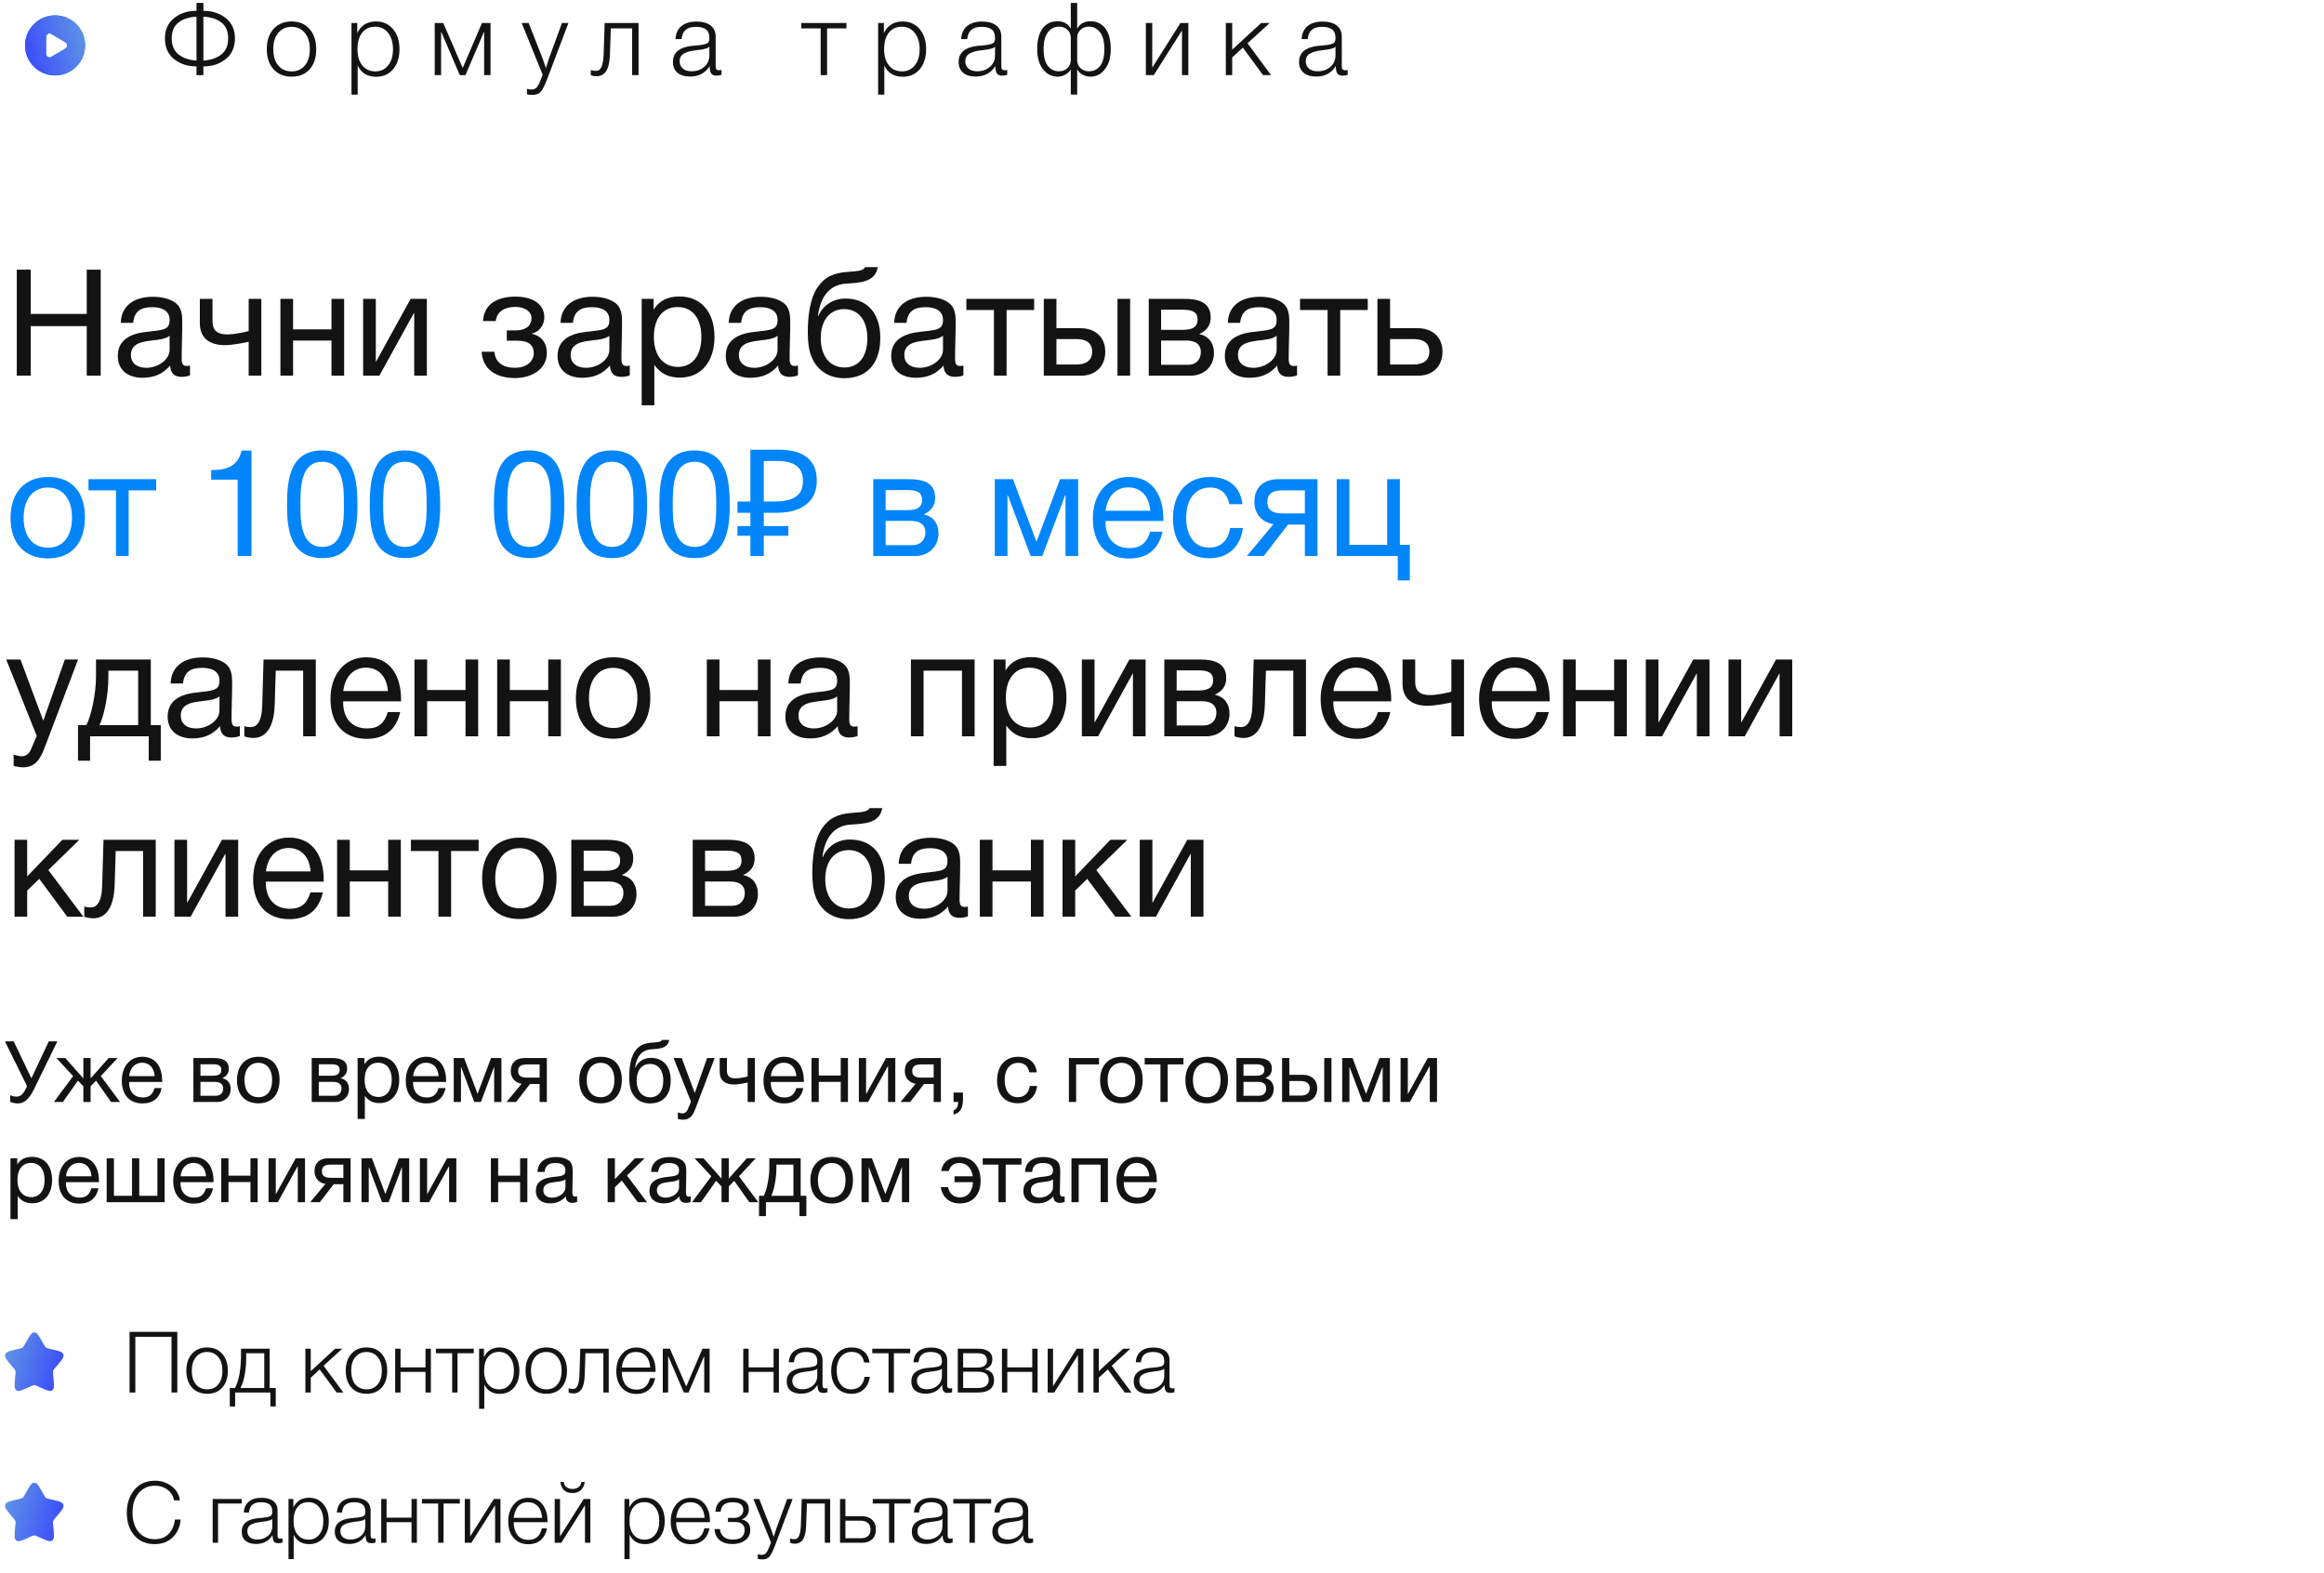 <?xml version="1.0" encoding="UTF-8"?> <svg xmlns="http://www.w3.org/2000/svg" width="464" height="314" viewBox="0 0 464 314" fill="none"><path d="M46.908 7.667C46.908 9.449 46.293 10.827 45.064 11.799C43.849 12.772 42.363 13.258 40.608 13.258V15H39.23V13.258C37.474 13.258 35.982 12.772 34.753 11.799C33.538 10.827 32.93 9.449 32.93 7.667C32.93 5.938 33.538 4.587 34.753 3.615C35.969 2.643 37.461 2.157 39.23 2.157V0.576H40.608V2.157C42.377 2.157 43.869 2.643 45.085 3.615C46.3 4.587 46.908 5.938 46.908 7.667ZM45.551 7.667C45.551 6.249 45.105 5.195 44.214 4.506C43.322 3.804 42.12 3.413 40.608 3.332V12.103C42.093 11.995 43.288 11.583 44.193 10.867C45.098 10.138 45.551 9.071 45.551 7.667ZM39.23 12.103V3.332C37.718 3.413 36.516 3.804 35.624 4.506C34.733 5.195 34.287 6.249 34.287 7.667C34.287 9.071 34.74 10.138 35.645 10.867C36.549 11.583 37.745 11.995 39.23 12.103ZM58.232 4.284C59.731 4.284 60.919 4.783 61.797 5.783C62.689 6.782 63.134 8.133 63.134 9.834C63.134 11.522 62.696 12.859 61.818 13.845C60.94 14.818 59.745 15.304 58.232 15.304C56.719 15.304 55.511 14.811 54.606 13.825C53.715 12.826 53.269 11.482 53.269 9.794C53.269 8.119 53.715 6.782 54.606 5.783C55.511 4.783 56.719 4.284 58.232 4.284ZM60.865 6.573C60.204 5.762 59.319 5.357 58.212 5.357C57.104 5.357 56.22 5.762 55.558 6.573C54.896 7.37 54.565 8.443 54.565 9.794C54.565 11.171 54.889 12.258 55.538 13.055C56.2 13.852 57.104 14.251 58.252 14.251C59.36 14.251 60.237 13.852 60.886 13.055C61.534 12.258 61.858 11.178 61.858 9.814C61.858 8.45 61.527 7.37 60.865 6.573ZM71.332 4.587V6.593C72.088 5.053 73.331 4.284 75.059 4.284C76.478 4.284 77.612 4.79 78.463 5.803C79.327 6.816 79.759 8.16 79.759 9.834C79.759 11.482 79.334 12.812 78.483 13.825C77.632 14.824 76.504 15.324 75.1 15.324C73.344 15.324 72.115 14.575 71.413 13.075V18.89H70.177V4.587H71.332ZM77.49 6.573C76.856 5.749 75.991 5.337 74.897 5.337C73.803 5.337 72.939 5.735 72.304 6.532C71.683 7.329 71.373 8.423 71.373 9.814C71.373 11.178 71.69 12.258 72.325 13.055C72.973 13.852 73.844 14.251 74.938 14.251C76.005 14.251 76.856 13.852 77.49 13.055C78.139 12.245 78.463 11.171 78.463 9.834C78.463 8.47 78.139 7.383 77.49 6.573ZM97.935 15H96.659V6.431H96.598L92.931 15H91.797L88.13 6.431H88.069V15H86.793V4.587H88.495L92.384 13.562L96.233 4.587H97.935V15ZM113.493 4.587L109.401 15.385C108.887 16.762 108.442 17.701 108.064 18.201C107.686 18.7 107.105 18.95 106.321 18.95C105.984 18.95 105.612 18.916 105.207 18.849V17.735C105.585 17.829 105.889 17.877 106.119 17.877C106.632 17.877 107.017 17.688 107.274 17.309C107.544 16.931 107.848 16.276 108.185 15.344C108.199 15.29 108.212 15.25 108.226 15.223C108.239 15.209 108.253 15.182 108.266 15.142C108.28 15.101 108.293 15.061 108.307 15.02C108.32 14.993 108.334 14.96 108.347 14.919L104.154 4.587H105.552L108.368 11.759C108.476 12.042 108.685 12.657 108.996 13.602C109.347 12.454 109.556 11.793 109.624 11.617L112.196 4.587H113.493ZM127.489 15H126.213V5.661H121.958L121.776 10.888C121.722 12.4 121.472 13.501 121.027 14.19C120.581 14.879 119.926 15.223 119.062 15.223C118.683 15.223 118.312 15.149 117.947 15V13.967C118.191 14.088 118.569 14.149 119.082 14.149C119.96 14.149 120.439 13.042 120.52 10.827L120.723 4.587H127.489V15ZM144.062 13.967V14.939C143.751 15.047 143.414 15.101 143.049 15.101C142.495 15.101 142.131 14.932 141.955 14.595C141.78 14.257 141.692 13.791 141.692 13.197C140.814 14.588 139.504 15.284 137.762 15.284C136.695 15.284 135.858 15.027 135.25 14.514C134.656 14.001 134.358 13.285 134.358 12.367C134.358 10.489 135.648 9.416 138.228 9.145C138.363 9.132 138.552 9.118 138.795 9.105C139.038 9.078 139.214 9.058 139.322 9.044C139.443 9.031 139.592 9.017 139.767 9.004C139.956 8.977 140.091 8.956 140.172 8.943C140.267 8.929 140.375 8.909 140.497 8.882C140.632 8.855 140.733 8.828 140.8 8.801C140.881 8.774 140.962 8.747 141.044 8.72C141.125 8.68 141.199 8.639 141.266 8.599C141.509 8.436 141.631 8.106 141.631 7.606C141.631 6.782 141.401 6.201 140.942 5.864C140.483 5.526 139.808 5.357 138.916 5.357C138.039 5.357 137.363 5.56 136.891 5.965C136.432 6.357 136.161 6.971 136.08 7.808H134.865C134.919 6.688 135.311 5.823 136.04 5.215C136.769 4.608 137.775 4.304 139.058 4.304C140.247 4.304 141.179 4.56 141.854 5.074C142.543 5.587 142.887 6.33 142.887 7.302V12.974C142.887 13.244 142.894 13.44 142.907 13.562C142.921 13.67 142.975 13.778 143.069 13.886C143.177 13.98 143.346 14.028 143.576 14.028C143.751 14.028 143.913 14.007 144.062 13.967ZM141.631 9.328C141.509 9.463 141.307 9.578 141.023 9.672C140.753 9.753 140.503 9.814 140.274 9.855C140.044 9.895 139.652 9.949 139.099 10.017C138.964 10.03 138.862 10.044 138.795 10.057C138.363 10.111 138.005 10.172 137.721 10.239C137.451 10.307 137.134 10.422 136.769 10.584C136.418 10.732 136.148 10.948 135.959 11.232C135.783 11.502 135.695 11.84 135.695 12.245C135.695 12.853 135.912 13.339 136.344 13.704C136.776 14.055 137.357 14.23 138.086 14.23C139.072 14.23 139.909 13.94 140.598 13.359C141.287 12.765 141.631 11.988 141.631 11.03V9.328ZM168.997 5.661H165.128V15H163.851V5.661H159.982V4.587H168.997V5.661ZM176.479 4.587V6.593C177.235 5.053 178.477 4.284 180.206 4.284C181.624 4.284 182.759 4.79 183.609 5.803C184.474 6.816 184.906 8.16 184.906 9.834C184.906 11.482 184.481 12.812 183.63 13.825C182.779 14.824 181.651 15.324 180.247 15.324C178.491 15.324 177.262 14.575 176.56 13.075V18.89H175.324V4.587H176.479ZM182.637 6.573C182.002 5.749 181.138 5.337 180.044 5.337C178.95 5.337 178.086 5.735 177.451 6.532C176.83 7.329 176.519 8.423 176.519 9.814C176.519 11.178 176.837 12.258 177.471 13.055C178.12 13.852 178.991 14.251 180.085 14.251C181.152 14.251 182.002 13.852 182.637 13.055C183.285 12.245 183.609 11.171 183.609 9.834C183.609 8.47 183.285 7.383 182.637 6.573ZM201.096 13.967V14.939C200.786 15.047 200.448 15.101 200.083 15.101C199.53 15.101 199.165 14.932 198.99 14.595C198.814 14.257 198.726 13.791 198.726 13.197C197.848 14.588 196.538 15.284 194.796 15.284C193.729 15.284 192.892 15.027 192.284 14.514C191.69 14.001 191.393 13.285 191.393 12.367C191.393 10.489 192.683 9.416 195.262 9.145C195.397 9.132 195.586 9.118 195.829 9.105C196.072 9.078 196.248 9.058 196.356 9.044C196.478 9.031 196.626 9.017 196.802 9.004C196.991 8.977 197.126 8.956 197.207 8.943C197.301 8.929 197.409 8.909 197.531 8.882C197.666 8.855 197.767 8.828 197.835 8.801C197.916 8.774 197.997 8.747 198.078 8.72C198.159 8.68 198.233 8.639 198.301 8.599C198.544 8.436 198.665 8.106 198.665 7.606C198.665 6.782 198.436 6.201 197.977 5.864C197.517 5.526 196.842 5.357 195.951 5.357C195.073 5.357 194.398 5.56 193.925 5.965C193.466 6.357 193.196 6.971 193.115 7.808H191.899C191.953 6.688 192.345 5.823 193.074 5.215C193.804 4.608 194.81 4.304 196.093 4.304C197.281 4.304 198.213 4.56 198.888 5.074C199.577 5.587 199.921 6.33 199.921 7.302V12.974C199.921 13.244 199.928 13.44 199.942 13.562C199.955 13.67 200.009 13.778 200.104 13.886C200.212 13.98 200.381 14.028 200.61 14.028C200.786 14.028 200.948 14.007 201.096 13.967ZM198.665 9.328C198.544 9.463 198.341 9.578 198.058 9.672C197.788 9.753 197.538 9.814 197.308 9.855C197.079 9.895 196.687 9.949 196.133 10.017C195.998 10.03 195.897 10.044 195.829 10.057C195.397 10.111 195.039 10.172 194.756 10.239C194.486 10.307 194.168 10.422 193.804 10.584C193.452 10.732 193.182 10.948 192.993 11.232C192.818 11.502 192.73 11.84 192.73 12.245C192.73 12.853 192.946 13.339 193.378 13.704C193.81 14.055 194.391 14.23 195.12 14.23C196.106 14.23 196.944 13.94 197.632 13.359C198.321 12.765 198.665 11.988 198.665 11.03V9.328ZM221.771 9.814C221.771 11.502 221.379 12.839 220.596 13.825C219.826 14.811 218.867 15.304 217.719 15.304C217.165 15.304 216.652 15.176 216.179 14.919C215.707 14.662 215.349 14.325 215.106 13.906H215.065V18.89L213.789 18.869V13.906C213.789 13.92 213.775 13.92 213.748 13.906C213.505 14.325 213.147 14.662 212.675 14.919C212.202 15.176 211.689 15.304 211.135 15.304C209.987 15.304 209.022 14.811 208.238 13.825C207.469 12.839 207.084 11.502 207.084 9.814C207.084 8.018 207.442 6.64 208.157 5.681C208.873 4.723 209.872 4.243 211.155 4.243C212.33 4.243 213.195 4.716 213.748 5.661H213.789V0.576H215.065V5.661H215.106C215.659 4.716 216.524 4.243 217.699 4.243C218.982 4.243 219.981 4.723 220.697 5.681C221.413 6.64 221.771 8.018 221.771 9.814ZM220.494 9.814C220.494 8.301 220.204 7.174 219.623 6.431C219.043 5.688 218.293 5.317 217.375 5.317C216.726 5.317 216.179 5.526 215.734 5.945C215.288 6.363 215.065 6.897 215.065 7.545V11.961C215.065 12.637 215.288 13.184 215.734 13.602C216.179 14.021 216.733 14.23 217.395 14.23C218.354 14.23 219.11 13.866 219.664 13.136C220.217 12.407 220.494 11.3 220.494 9.814ZM213.789 11.961V7.545C213.789 6.897 213.566 6.363 213.12 5.945C212.675 5.526 212.128 5.317 211.48 5.317C210.561 5.317 209.812 5.688 209.231 6.431C208.65 7.174 208.36 8.301 208.36 9.814C208.36 11.3 208.637 12.407 209.19 13.136C209.744 13.866 210.5 14.23 211.459 14.23C212.121 14.23 212.675 14.021 213.12 13.602C213.566 13.184 213.789 12.637 213.789 11.961ZM237.264 15H235.988V6.087L230.356 15H228.776V4.587H230.052V13.501L235.684 4.587H237.264V15ZM249.076 8.639L253.776 15H252.176L248.144 9.51L246.017 11.475V15H244.741V4.587H246.017V9.915L251.811 4.587H253.513L249.076 8.639ZM269.071 13.967V14.939C268.76 15.047 268.423 15.101 268.058 15.101C267.504 15.101 267.14 14.932 266.964 14.595C266.788 14.257 266.701 13.791 266.701 13.197C265.823 14.588 264.513 15.284 262.771 15.284C261.704 15.284 260.866 15.027 260.259 14.514C259.664 14.001 259.367 13.285 259.367 12.367C259.367 10.489 260.657 9.416 263.237 9.145C263.372 9.132 263.561 9.118 263.804 9.105C264.047 9.078 264.222 9.058 264.33 9.044C264.452 9.031 264.601 9.017 264.776 9.004C264.965 8.977 265.1 8.956 265.181 8.943C265.276 8.929 265.384 8.909 265.505 8.882C265.64 8.855 265.742 8.828 265.809 8.801C265.89 8.774 265.971 8.747 266.052 8.72C266.133 8.68 266.208 8.639 266.275 8.599C266.518 8.436 266.64 8.106 266.64 7.606C266.64 6.782 266.41 6.201 265.951 5.864C265.492 5.526 264.817 5.357 263.925 5.357C263.047 5.357 262.372 5.56 261.9 5.965C261.44 6.357 261.17 6.971 261.089 7.808H259.874C259.928 6.688 260.319 5.823 261.049 5.215C261.778 4.608 262.784 4.304 264.067 4.304C265.256 4.304 266.187 4.56 266.863 5.074C267.551 5.587 267.896 6.33 267.896 7.302V12.974C267.896 13.244 267.903 13.44 267.916 13.562C267.93 13.67 267.984 13.778 268.078 13.886C268.186 13.98 268.355 14.028 268.585 14.028C268.76 14.028 268.922 14.007 269.071 13.967ZM266.64 9.328C266.518 9.463 266.316 9.578 266.032 9.672C265.762 9.753 265.512 9.814 265.283 9.855C265.053 9.895 264.661 9.949 264.108 10.017C263.973 10.03 263.871 10.044 263.804 10.057C263.372 10.111 263.014 10.172 262.73 10.239C262.46 10.307 262.143 10.422 261.778 10.584C261.427 10.732 261.157 10.948 260.968 11.232C260.792 11.502 260.704 11.84 260.704 12.245C260.704 12.853 260.92 13.339 261.353 13.704C261.785 14.055 262.365 14.23 263.095 14.23C264.081 14.23 264.918 13.94 265.607 13.359C266.295 12.765 266.64 11.988 266.64 11.03V9.328Z" fill="#131313"></path><path fill-rule="evenodd" clip-rule="evenodd" d="M11 15.063C14.314 15.063 17 12.377 17 9.064C17 5.75 14.314 3.064 11 3.064C7.686 3.064 5 5.75 5 9.064C5 12.377 7.686 15.063 11 15.063ZM10.216 11.371L13.048 9.699C13.517 9.422 13.517 8.705 13.048 8.428L10.216 6.756C9.76 6.487 9.2 6.837 9.2 7.391V10.736C9.2 11.29 9.76 11.64 10.216 11.371Z" fill="#0285F9"></path><path fill-rule="evenodd" clip-rule="evenodd" d="M11 15.063C14.314 15.063 17 12.377 17 9.064C17 5.75 14.314 3.064 11 3.064C7.686 3.064 5 5.75 5 9.064C5 12.377 7.686 15.063 11 15.063ZM10.216 11.371L13.048 9.699C13.517 9.422 13.517 8.705 13.048 8.428L10.216 6.756C9.76 6.487 9.2 6.837 9.2 7.391V10.736C9.2 11.29 9.76 11.64 10.216 11.371Z" fill="url(#paint0_linear_970_2)"></path><path d="M20.111 53.838V75H17.317V65.103H6.142V75H3.348V53.838H6.142V62.666H17.317V53.838H20.111ZM37.935 72.979V74.941C37.4 75.149 36.775 75.238 36.211 75.238C34.784 75.238 34.011 74.435 33.982 72.979C32.466 74.673 30.801 75.416 28.424 75.416C25.392 75.416 23.52 73.752 23.52 71.077C23.52 68.342 25.333 66.737 28.959 66.291C32.614 65.846 33.863 65.935 33.863 63.854C33.863 62.22 32.644 61.328 30.385 61.328C28.037 61.328 26.819 62.19 26.581 64.449H24.114C24.203 61.179 26.581 59.248 30.534 59.248C32.585 59.248 34.338 59.782 35.349 60.734C36.419 61.774 36.389 63.349 36.389 64.716C36.389 67.005 36.27 69.264 36.27 71.552C36.27 72.682 36.538 73.068 37.31 73.068C37.548 73.068 37.667 73.038 37.935 72.979ZM33.863 67.035C32.912 67.748 31.604 67.807 30.474 67.956C28.632 68.194 26.135 68.402 26.135 70.869C26.135 72.444 27.294 73.425 29.196 73.425C31.574 73.425 33.863 71.79 33.863 69.828V67.035ZM52.175 75H49.648V68.223C49.113 68.372 46.438 68.907 44.893 68.907C41.831 68.907 39.9 67.48 39.9 64.508V59.664H42.426V64.092C42.426 66.054 43.496 66.767 45.368 66.767C46.854 66.767 49.084 66.262 49.648 66.084V59.664H52.175V75ZM58.516 75H55.989V59.664H58.516V65.757H66.184V59.664H68.71V75H66.184V67.986H58.516V75ZM75.744 75H72.504V59.664H75.031V72.176H75.09L81.986 59.664H85.225V75H82.699V62.487H82.64L75.744 75ZM96.43 64.092C96.668 60.318 99.818 59.218 102.909 59.218C106.06 59.218 108.675 60.496 108.675 63.349C108.675 65.103 107.457 66.321 106.208 66.589V66.648C107.635 66.916 109.181 68.075 109.181 70.453C109.181 73.781 106.06 75.475 102.82 75.475C98.808 75.475 96.341 73.544 96.162 70.215H98.719C98.867 72.414 100.532 73.425 102.79 73.425C105.198 73.425 106.565 72.087 106.565 70.512C106.565 68.966 105.644 68.015 103.296 68.015H101.185V65.965H102.88C104.663 65.965 106.119 65.281 106.119 63.468C106.119 62.339 104.96 61.269 102.88 61.269C101.067 61.269 99.194 62.012 98.986 64.092H96.43ZM125.736 72.979V74.941C125.201 75.149 124.576 75.238 124.012 75.238C122.585 75.238 121.812 74.435 121.783 72.979C120.267 74.673 118.602 75.416 116.225 75.416C113.193 75.416 111.321 73.752 111.321 71.077C111.321 68.342 113.134 66.737 116.76 66.291C120.415 65.846 121.664 65.935 121.664 63.854C121.664 62.22 120.445 61.328 118.186 61.328C115.838 61.328 114.62 62.19 114.382 64.449H111.915C112.004 61.179 114.382 59.248 118.335 59.248C120.386 59.248 122.139 59.782 123.15 60.734C124.22 61.774 124.19 63.349 124.19 64.716C124.19 67.005 124.071 69.264 124.071 71.552C124.071 72.682 124.339 73.068 125.111 73.068C125.349 73.068 125.468 73.038 125.736 72.979ZM121.664 67.035C120.713 67.748 119.405 67.807 118.275 67.956C116.433 68.194 113.936 68.402 113.936 70.869C113.936 72.444 115.095 73.425 116.997 73.425C119.375 73.425 121.664 71.79 121.664 69.828V67.035ZM130.494 59.664V61.833C131.683 59.931 133.407 59.188 135.666 59.188C139.946 59.188 142.651 62.279 142.651 67.243C142.651 72.206 139.976 75.386 135.785 75.386C133.526 75.386 131.951 74.643 130.643 72.86V80.915H128.117V59.664H130.494ZM135.28 61.298C132.337 61.298 130.554 63.557 130.554 67.272C130.554 70.988 132.397 73.246 135.369 73.246C138.252 73.246 140.035 70.958 140.035 67.272C140.035 63.557 138.252 61.298 135.28 61.298ZM159.318 72.979V74.941C158.783 75.149 158.159 75.238 157.594 75.238C156.167 75.238 155.394 74.435 155.365 72.979C153.849 74.673 152.184 75.416 149.807 75.416C146.775 75.416 144.903 73.752 144.903 71.077C144.903 68.342 146.716 66.737 150.342 66.291C153.998 65.846 155.246 65.935 155.246 63.854C155.246 62.22 154.027 61.328 151.768 61.328C149.42 61.328 148.202 62.19 147.964 64.449H145.497C145.586 61.179 147.964 59.248 151.917 59.248C153.968 59.248 155.721 59.782 156.732 60.734C157.802 61.774 157.772 63.349 157.772 64.716C157.772 67.005 157.653 69.264 157.653 71.552C157.653 72.682 157.921 73.068 158.694 73.068C158.931 73.068 159.05 73.038 159.318 72.979ZM155.246 67.035C154.295 67.748 152.987 67.807 151.858 67.956C150.015 68.194 147.518 68.402 147.518 70.869C147.518 72.444 148.677 73.425 150.58 73.425C152.957 73.425 155.246 71.79 155.246 69.828V67.035ZM163.125 57.524C164.493 55.413 166.276 54.492 169.189 54.284C171.12 54.135 172.309 54.106 172.725 53.333H175.252C174.687 56.483 171.507 56.424 168.832 56.632C165.473 56.87 163.749 59.456 163.304 63.082H163.393C164.255 61.06 166.216 59.604 168.772 59.604C173.082 59.604 175.757 62.457 175.757 67.451C175.757 72.563 173.112 75.505 168.564 75.505C164.968 75.505 162.085 73.336 161.461 69.115C161.342 68.283 161.283 67.332 161.283 66.321C161.283 63.379 161.639 59.812 163.125 57.524ZM163.868 67.54C163.868 70.988 165.622 73.365 168.594 73.365C171.418 73.365 173.171 71.225 173.171 67.51C173.171 63.914 171.388 61.714 168.535 61.714C165.681 61.714 163.868 63.944 163.868 67.54ZM192.348 72.979V74.941C191.813 75.149 191.189 75.238 190.624 75.238C189.198 75.238 188.425 74.435 188.395 72.979C186.88 74.673 185.215 75.416 182.837 75.416C179.806 75.416 177.933 73.752 177.933 71.077C177.933 68.342 179.746 66.737 183.372 66.291C187.028 65.846 188.276 65.935 188.276 63.854C188.276 62.22 187.058 61.328 184.799 61.328C182.451 61.328 181.232 62.19 180.995 64.449H178.528C178.617 61.179 180.995 59.248 184.948 59.248C186.998 59.248 188.752 59.782 189.763 60.734C190.832 61.774 190.803 63.349 190.803 64.716C190.803 67.005 190.684 69.264 190.684 71.552C190.684 72.682 190.951 73.068 191.724 73.068C191.962 73.068 192.081 73.038 192.348 72.979ZM188.276 67.035C187.325 67.748 186.018 67.807 184.888 67.956C183.045 68.194 180.549 68.402 180.549 70.869C180.549 72.444 181.708 73.425 183.61 73.425C185.988 73.425 188.276 71.79 188.276 69.828V67.035ZM206.469 61.893H200.971V75H198.445V61.893H192.946V59.664H206.469V61.893ZM223.11 59.664H225.637V75H223.11V59.664ZM220.673 70.215C220.673 73.098 218.801 75 215.799 75H208.398V59.664H210.924V65.519H215.68C218.682 65.519 220.673 67.302 220.673 70.215ZM214.877 67.689H210.924V72.771H214.877C216.958 72.771 218.058 71.85 218.058 70.215C218.058 68.58 216.988 67.689 214.877 67.689ZM229.355 75V59.664H236.458C239.133 59.664 241.719 60.258 241.719 63.379C241.719 65.013 240.887 66.024 239.46 66.678V66.708C241.244 67.064 242.373 68.431 242.373 70.482C242.373 73.098 240.441 75 237.707 75H229.355ZM236.191 65.846C238.361 65.846 239.104 65.103 239.104 63.795C239.104 62.517 238.42 61.833 236.191 61.833H231.822V65.846H236.191ZM231.822 67.986V72.83H237.231C238.836 72.83 239.757 71.731 239.757 70.274C239.757 68.877 238.866 67.986 236.785 67.986H231.822ZM258.961 72.979V74.941C258.426 75.149 257.802 75.238 257.237 75.238C255.81 75.238 255.038 74.435 255.008 72.979C253.492 74.673 251.828 75.416 249.45 75.416C246.418 75.416 244.546 73.752 244.546 71.077C244.546 68.342 246.359 66.737 249.985 66.291C253.641 65.846 254.889 65.935 254.889 63.854C254.889 62.22 253.671 61.328 251.412 61.328C249.064 61.328 247.845 62.19 247.607 64.449H245.14C245.23 61.179 247.607 59.248 251.56 59.248C253.611 59.248 255.365 59.782 256.375 60.734C257.445 61.774 257.415 63.349 257.415 64.716C257.415 67.005 257.297 69.264 257.297 71.552C257.297 72.682 257.564 73.068 258.337 73.068C258.575 73.068 258.693 73.038 258.961 72.979ZM254.889 67.035C253.938 67.748 252.63 67.807 251.501 67.956C249.658 68.194 247.161 68.402 247.161 70.869C247.161 72.444 248.321 73.425 250.223 73.425C252.601 73.425 254.889 71.79 254.889 69.828V67.035ZM273.082 61.893H267.584V75H265.057V61.893H259.559V59.664H273.082V61.893ZM287.999 70.215C287.999 73.098 286.127 75 283.125 75H275.011V59.664H277.537V65.519H283.006C286.008 65.519 287.999 67.302 287.999 70.215ZM282.203 67.689H277.537V72.771H282.203C284.284 72.771 285.384 71.85 285.384 70.215C285.384 68.58 284.314 67.689 282.203 67.689ZM15.593 131.664L9.025 148.962C8.193 151.131 7.331 153.182 4.596 153.182C3.942 153.182 3.348 153.063 2.724 152.915V150.656C3.526 150.894 3.913 150.983 4.359 150.983C5.191 150.983 5.845 150.418 6.142 149.705L7.331 146.911L1.238 131.664H4.091L8.638 143.879L12.948 131.664H15.593ZM32.102 151.874H29.694V147H17.984V151.874H15.576V144.771H17.241C18.132 143.077 19.172 138.797 19.172 134.933V131.664H30.11V144.771H32.102V151.874ZM27.584 144.771V133.893H21.639V135.171C21.639 139.005 20.688 143.136 19.856 144.771H27.584ZM47.89 144.979V146.941C47.355 147.149 46.731 147.238 46.166 147.238C44.74 147.238 43.967 146.435 43.937 144.979C42.421 146.673 40.757 147.416 38.379 147.416C35.348 147.416 33.475 145.752 33.475 143.077C33.475 140.342 35.288 138.737 38.914 138.292C42.57 137.846 43.818 137.935 43.818 135.854C43.818 134.22 42.6 133.328 40.341 133.328C37.993 133.328 36.774 134.19 36.536 136.449H34.07C34.159 133.179 36.536 131.247 40.489 131.247C42.54 131.247 44.294 131.782 45.304 132.734C46.374 133.774 46.345 135.349 46.345 136.716C46.345 139.005 46.226 141.264 46.226 143.552C46.226 144.682 46.493 145.068 47.266 145.068C47.504 145.068 47.623 145.038 47.89 144.979ZM43.818 139.035C42.867 139.748 41.559 139.807 40.43 139.956C38.587 140.194 36.091 140.402 36.091 142.869C36.091 144.444 37.25 145.425 39.152 145.425C41.53 145.425 43.818 143.79 43.818 141.828V139.035ZM63.052 131.664V147H60.525V133.893H55.056L54.848 140.669C54.7 145.692 52.738 147.327 50.598 147.327C49.855 147.327 49.112 147.149 48.785 147V144.949C49.112 145.128 49.796 145.157 50.123 145.157C51.133 145.157 52.263 144.266 52.352 140.937L52.619 131.664H63.052ZM79.894 142.155C79.121 145.692 76.832 147.505 73.206 147.505C68.689 147.505 65.984 144.533 65.984 139.54C65.984 134.576 68.867 131.218 73.117 131.218C78.17 131.218 80.072 135.23 80.072 139.659V140.015H68.54L68.51 140.194C68.51 143.463 70.323 145.425 73.296 145.425C75.495 145.425 76.714 144.474 77.427 142.155H79.894ZM77.457 137.965C77.219 135.052 75.584 133.298 73.058 133.298C70.591 133.298 68.867 135.082 68.54 137.965H77.457ZM85.277 147H82.75V131.664H85.277V137.757H92.945V131.664H95.471V147H92.945V139.986H85.277V147ZM101.792 147H99.266V131.664H101.792V137.757H109.46V131.664H111.987V147H109.46V139.986H101.792V147ZM122.498 131.218C127.135 131.218 129.839 134.16 129.839 139.243C129.839 144.444 127.135 147.476 122.468 147.476C117.772 147.476 114.978 144.444 114.978 139.391C114.978 134.339 117.861 131.218 122.498 131.218ZM122.439 133.328C119.466 133.328 117.594 135.676 117.594 139.332C117.594 143.106 119.407 145.336 122.498 145.336C125.47 145.336 127.254 143.077 127.254 139.302C127.254 135.646 125.411 133.328 122.439 133.328ZM143.646 147H141.12V131.664H143.646V137.757H151.314V131.664H153.841V147H151.314V139.986H143.646V147ZM171.218 144.979V146.941C170.683 147.149 170.059 147.238 169.494 147.238C168.068 147.238 167.295 146.435 167.265 144.979C165.749 146.673 164.085 147.416 161.707 147.416C158.675 147.416 156.803 145.752 156.803 143.077C156.803 140.342 158.616 138.737 162.242 138.292C165.898 137.846 167.146 137.935 167.146 135.854C167.146 134.22 165.928 133.328 163.669 133.328C161.321 133.328 160.102 134.19 159.864 136.449H157.397C157.487 133.179 159.864 131.247 163.817 131.247C165.868 131.247 167.622 131.782 168.632 132.734C169.702 133.774 169.672 135.349 169.672 136.716C169.672 139.005 169.554 141.264 169.554 143.552C169.554 144.682 169.821 145.068 170.594 145.068C170.832 145.068 170.951 145.038 171.218 144.979ZM167.146 139.035C166.195 139.748 164.887 139.807 163.758 139.956C161.915 140.194 159.418 140.402 159.418 142.869C159.418 144.444 160.578 145.425 162.48 145.425C164.858 145.425 167.146 143.79 167.146 141.828V139.035ZM184.398 147H181.871V131.664H194.592V147H192.066V133.893H184.398V147ZM200.764 131.664V133.833C201.953 131.931 203.677 131.188 205.936 131.188C210.216 131.188 212.92 134.279 212.92 139.243C212.92 144.206 210.245 147.386 206.055 147.386C203.796 147.386 202.221 146.643 200.913 144.86V152.915H198.386V131.664H200.764ZM205.549 133.298C202.607 133.298 200.824 135.557 200.824 139.272C200.824 142.988 202.666 145.246 205.639 145.246C208.522 145.246 210.305 142.958 210.305 139.272C210.305 135.557 208.522 133.298 205.549 133.298ZM219.244 147H216.005V131.664H218.531V144.176H218.591L225.486 131.664H228.726V147H226.199V134.487H226.14L219.244 147ZM232.461 147V131.664H239.564C242.239 131.664 244.825 132.258 244.825 135.379C244.825 137.013 243.993 138.024 242.566 138.678V138.708C244.349 139.064 245.479 140.431 245.479 142.482C245.479 145.098 243.547 147 240.812 147H232.461ZM239.297 137.846C241.466 137.846 242.209 137.103 242.209 135.795C242.209 134.517 241.526 133.833 239.297 133.833H234.927V137.846H239.297ZM234.927 139.986V144.83H240.337C241.942 144.83 242.863 143.731 242.863 142.274C242.863 140.877 241.972 139.986 239.891 139.986H234.927ZM260.742 131.664V147H258.215V133.893H252.747L252.539 140.669C252.39 145.692 250.428 147.327 248.288 147.327C247.545 147.327 246.802 147.149 246.475 147V144.949C246.802 145.128 247.486 145.157 247.813 145.157C248.823 145.157 249.953 144.266 250.042 140.937L250.309 131.664H260.742ZM277.584 142.155C276.811 145.692 274.523 147.505 270.897 147.505C266.379 147.505 263.674 144.533 263.674 139.54C263.674 134.576 266.557 131.218 270.807 131.218C275.86 131.218 277.762 135.23 277.762 139.659V140.015H266.23L266.201 140.194C266.201 143.463 268.014 145.425 270.986 145.425C273.185 145.425 274.404 144.474 275.117 142.155H277.584ZM275.147 137.965C274.909 135.052 273.274 133.298 270.748 133.298C268.281 133.298 266.557 135.082 266.23 137.965H275.147ZM292.299 147H289.773V140.223C289.238 140.372 286.563 140.907 285.018 140.907C281.956 140.907 280.024 139.48 280.024 136.508V131.664H282.551V136.092C282.551 138.054 283.621 138.767 285.493 138.767C286.979 138.767 289.208 138.262 289.773 138.083V131.664H292.299V147ZM309.221 142.155C308.449 145.692 306.16 147.505 302.534 147.505C298.016 147.505 295.312 144.533 295.312 139.54C295.312 134.576 298.195 131.218 302.445 131.218C307.497 131.218 309.4 135.23 309.4 139.659V140.015H297.868L297.838 140.194C297.838 143.463 299.651 145.425 302.623 145.425C304.823 145.425 306.041 144.474 306.754 142.155H309.221ZM306.784 137.965C306.546 135.052 304.912 133.298 302.385 133.298C299.918 133.298 298.195 135.082 297.868 137.965H306.784ZM314.604 147H312.078V131.664H314.604V137.757H322.272V131.664H324.799V147H322.272V139.986H314.604V147ZM331.833 147H328.593V131.664H331.12V144.176H331.179L338.074 131.664H341.314V147H338.788V134.487H338.728L331.833 147ZM348.348 147H345.108V131.664H347.635V144.176H347.694L354.59 131.664H357.829V147H355.303V134.487H355.244L348.348 147ZM16.634 183H13.424L7.836 175.451L5.429 177.799V183H2.902V167.664H5.429V174.975L12.443 167.664H15.831L9.649 173.697L16.634 183ZM31.095 167.664V183H28.569V169.893H23.1L22.892 176.669C22.743 181.692 20.781 183.327 18.642 183.327C17.898 183.327 17.155 183.149 16.828 183V180.949C17.155 181.128 17.839 181.157 18.166 181.157C19.177 181.157 20.306 180.266 20.395 176.937L20.663 167.664H31.095ZM38.069 183H34.83V167.664H37.356V180.176H37.416L44.311 167.664H47.551V183H45.024V170.487H44.965L38.069 183ZM64.452 178.155C63.68 181.692 61.391 183.505 57.765 183.505C53.247 183.505 50.543 180.533 50.543 175.54C50.543 170.576 53.426 167.218 57.676 167.218C62.729 167.218 64.631 171.23 64.631 175.659V176.015H53.099L53.069 176.194C53.069 179.463 54.882 181.425 57.854 181.425C60.054 181.425 61.272 180.474 61.986 178.155H64.452ZM62.015 173.965C61.778 171.052 60.143 169.298 57.616 169.298C55.15 169.298 53.426 171.082 53.099 173.965H62.015ZM69.835 183H67.309V167.664H69.835V173.757H77.504V167.664H80.03V183H77.504V175.986H69.835V183ZM95.564 169.893H90.066V183H87.54V169.893H82.041V167.664H95.564V169.893ZM103.777 167.218C108.413 167.218 111.118 170.16 111.118 175.243C111.118 180.444 108.413 183.476 103.747 183.476C99.051 183.476 96.257 180.444 96.257 175.391C96.257 170.339 99.14 167.218 103.777 167.218ZM103.717 169.328C100.745 169.328 98.873 171.676 98.873 175.332C98.873 179.106 100.686 181.336 103.777 181.336C106.749 181.336 108.532 179.077 108.532 175.302C108.532 171.646 106.69 169.328 103.717 169.328ZM114.067 183V167.664H121.171C123.846 167.664 126.431 168.258 126.431 171.379C126.431 173.013 125.599 174.024 124.172 174.678V174.708C125.956 175.064 127.085 176.431 127.085 178.482C127.085 181.098 125.153 183 122.419 183H114.067ZM120.903 173.846C123.073 173.846 123.816 173.103 123.816 171.795C123.816 170.517 123.132 169.833 120.903 169.833H116.534V173.846H120.903ZM116.534 175.986V180.83H121.943C123.548 180.83 124.47 179.731 124.47 178.274C124.47 176.877 123.578 175.986 121.497 175.986H116.534ZM138.303 183V167.664H145.407C148.081 167.664 150.667 168.258 150.667 171.379C150.667 173.013 149.835 174.024 148.408 174.678V174.708C150.192 175.064 151.321 176.431 151.321 178.482C151.321 181.098 149.389 183 146.655 183H138.303ZM145.139 173.846C147.309 173.846 148.052 173.103 148.052 171.795C148.052 170.517 147.368 169.833 145.139 169.833H140.77V173.846H145.139ZM140.77 175.986V180.83H146.179C147.784 180.83 148.706 179.731 148.706 178.274C148.706 176.877 147.814 175.986 145.733 175.986H140.77ZM164.025 165.524C165.392 163.413 167.176 162.492 170.088 162.284C172.02 162.135 173.209 162.106 173.625 161.333H176.152C175.587 164.483 172.407 164.424 169.732 164.632C166.373 164.87 164.649 167.456 164.203 171.082H164.293C165.155 169.061 167.116 167.604 169.672 167.604C173.982 167.604 176.657 170.457 176.657 175.451C176.657 180.563 174.012 183.505 169.464 183.505C165.868 183.505 162.985 181.336 162.361 177.115C162.242 176.283 162.182 175.332 162.182 174.321C162.182 171.379 162.539 167.812 164.025 165.524ZM164.768 175.54C164.768 178.988 166.522 181.365 169.494 181.365C172.317 181.365 174.071 179.225 174.071 175.51C174.071 171.914 172.288 169.714 169.434 169.714C166.581 169.714 164.768 171.944 164.768 175.54ZM193.248 180.979V182.941C192.713 183.149 192.089 183.238 191.524 183.238C190.098 183.238 189.325 182.435 189.295 180.979C187.779 182.673 186.115 183.416 183.737 183.416C180.706 183.416 178.833 181.752 178.833 179.077C178.833 176.342 180.646 174.737 184.272 174.292C187.928 173.846 189.176 173.935 189.176 171.854C189.176 170.22 187.958 169.328 185.699 169.328C183.351 169.328 182.132 170.19 181.894 172.449H179.427C179.517 169.179 181.894 167.247 185.847 167.247C187.898 167.247 189.652 167.782 190.662 168.734C191.732 169.774 191.703 171.349 191.703 172.716C191.703 175.005 191.584 177.264 191.584 179.552C191.584 180.682 191.851 181.068 192.624 181.068C192.862 181.068 192.981 181.038 193.248 180.979ZM189.176 175.035C188.225 175.748 186.917 175.807 185.788 175.956C183.945 176.194 181.449 176.402 181.449 178.869C181.449 180.444 182.608 181.425 184.51 181.425C186.888 181.425 189.176 179.79 189.176 177.828V175.035ZM198.155 183H195.629V167.664H198.155V173.757H205.824V167.664H208.35V183H205.824V175.986H198.155V183ZM225.876 183H222.666L217.078 175.451L214.671 177.799V183H212.144V167.664H214.671V174.975L221.685 167.664H225.073L218.891 173.697L225.876 183ZM230.796 183H227.557V167.664H230.083V180.176H230.143L237.038 167.664H240.278V183H237.751V170.487H237.692L230.796 183Z" fill="#131313"></path><path d="M9.619 95.218C14.256 95.218 16.961 98.16 16.961 103.243C16.961 108.444 14.256 111.476 9.59 111.476C4.894 111.476 2.1 108.444 2.1 103.391C2.1 98.338 4.983 95.218 9.619 95.218ZM9.56 97.328C6.588 97.328 4.715 99.676 4.715 103.332C4.715 107.106 6.528 109.336 9.619 109.336C12.591 109.336 14.375 107.077 14.375 103.302C14.375 99.646 12.532 97.328 9.56 97.328ZM31.187 97.893H25.688V111H23.162V97.893H17.663V95.664H31.187V97.893ZM50.215 89.957V111H47.451V95.753H42.16V93.851C45.281 93.851 47.51 93.108 48.223 89.957H50.215ZM64.323 89.927C70.891 89.927 71.367 95.961 71.367 100.984C71.367 105.947 70.475 111.416 64.442 111.416C58.051 111.416 57.308 105.947 57.308 100.924C57.308 95.901 57.814 89.927 64.323 89.927ZM64.323 92.186C59.894 92.186 59.983 97.714 59.983 100.924C59.983 104.045 60.072 109.187 64.382 109.187C68.692 109.187 68.662 103.837 68.662 100.805C68.662 97.685 68.751 92.186 64.323 92.186ZM80.838 89.927C87.406 89.927 87.882 95.961 87.882 100.984C87.882 105.947 86.99 111.416 80.957 111.416C74.567 111.416 73.824 105.947 73.824 100.924C73.824 95.901 74.329 89.927 80.838 89.927ZM80.838 92.186C76.409 92.186 76.499 97.714 76.499 100.924C76.499 104.045 76.588 109.187 80.897 109.187C85.207 109.187 85.177 103.837 85.177 100.805C85.177 97.685 85.266 92.186 80.838 92.186ZM105.625 89.927C112.194 89.927 112.669 95.961 112.669 100.984C112.669 105.947 111.778 111.416 105.744 111.416C99.354 111.416 98.611 105.947 98.611 100.924C98.611 95.901 99.116 89.927 105.625 89.927ZM105.625 92.186C101.197 92.186 101.286 97.714 101.286 100.924C101.286 104.045 101.375 109.187 105.685 109.187C109.994 109.187 109.965 103.837 109.965 100.805C109.965 97.685 110.054 92.186 105.625 92.186ZM122.141 89.927C128.709 89.927 129.185 95.961 129.185 100.984C129.185 105.947 128.293 111.416 122.26 111.416C115.869 111.416 115.126 105.947 115.126 100.924C115.126 95.901 115.632 89.927 122.141 89.927ZM122.141 92.186C117.712 92.186 117.801 97.714 117.801 100.924C117.801 104.045 117.89 109.187 122.2 109.187C126.51 109.187 126.48 103.837 126.48 100.805C126.48 97.685 126.569 92.186 122.141 92.186ZM138.656 89.927C145.224 89.927 145.7 95.961 145.7 100.984C145.7 105.947 144.808 111.416 138.775 111.416C132.385 111.416 131.642 105.947 131.642 100.924C131.642 95.901 132.147 89.927 138.656 89.927ZM138.656 92.186C134.227 92.186 134.317 97.714 134.317 100.924C134.317 104.045 134.406 109.187 138.715 109.187C143.025 109.187 142.995 103.837 142.995 100.805C142.995 97.685 143.085 92.186 138.656 92.186ZM149.821 111V89.779H155.409C158.005 89.779 159.927 90.304 161.175 91.354C162.443 92.404 163.077 93.93 163.077 95.931C163.077 97.278 162.77 98.438 162.156 99.409C161.542 100.36 160.63 101.093 159.421 101.608C158.233 102.123 156.756 102.381 154.993 102.381H152.496V111H149.821ZM147.236 106.958V105.026H157.4V106.958H147.236ZM147.236 102.381V100.122H154.042V102.381H147.236ZM154.607 100.122C155.815 100.122 156.836 99.993 157.668 99.736C158.52 99.478 159.174 99.052 159.63 98.457C160.085 97.863 160.313 97.051 160.313 96.02C160.313 94.673 159.897 93.672 159.065 93.018C158.233 92.365 156.935 92.037 155.171 92.037H152.496V100.122H154.607ZM174.352 111V95.664H181.456C184.131 95.664 186.716 96.258 186.716 99.379C186.716 101.013 185.884 102.024 184.458 102.678V102.708C186.241 103.064 187.37 104.431 187.37 106.482C187.37 109.098 185.438 111 182.704 111H174.352ZM181.188 101.846C183.358 101.846 184.101 101.103 184.101 99.795C184.101 98.517 183.417 97.833 181.188 97.833H176.819V101.846H181.188ZM176.819 103.986V108.83H182.229C183.833 108.83 184.755 107.731 184.755 106.274C184.755 104.877 183.863 103.986 181.783 103.986H176.819ZM215.262 111H212.736V98.903H212.647L208.099 111H205.781L201.233 98.903H201.144V111H198.618V95.664H202.244L206.91 108.087H206.97L211.636 95.664H215.262V111ZM232.102 106.155C231.329 109.692 229.04 111.505 225.414 111.505C220.896 111.505 218.192 108.533 218.192 103.54C218.192 98.576 221.075 95.218 225.325 95.218C230.378 95.218 232.28 99.23 232.28 103.659V104.015H220.748L220.718 104.194C220.718 107.463 222.531 109.425 225.503 109.425C227.703 109.425 228.921 108.474 229.635 106.155H232.102ZM229.664 101.965C229.427 99.052 227.792 97.298 225.266 97.298C222.799 97.298 221.075 99.082 220.748 101.965H229.664ZM248.155 105.412C247.709 109.068 245.272 111.446 241.467 111.446C236.712 111.446 234.185 108.206 234.185 103.54C234.185 98.428 237.039 95.218 241.556 95.218C245.301 95.218 247.649 97.179 248.065 100.657H245.45C245.004 98.487 243.667 97.328 241.586 97.328C238.673 97.328 236.831 99.646 236.831 103.332C236.831 107.077 238.554 109.336 241.408 109.336C243.696 109.336 245.212 107.939 245.599 105.412H248.155ZM263.048 111H260.522V104.729H257.164L252.319 111H248.96L254.251 104.64C252.081 104.313 250.446 102.708 250.446 100.181C250.446 97.298 252.289 95.664 255.261 95.664H263.048V111ZM260.522 97.893H256.064C253.983 97.893 253.032 98.636 253.032 100.181C253.032 101.757 253.954 102.5 256.064 102.5H260.522V97.893ZM279.072 115.874V111H266.886V95.664H269.412V108.771H276.961V95.664H279.488V108.771H281.479V115.874H279.072Z" fill="#0285F9"></path><path d="M35.401 265.896V278H34.245V266.882H27.02V278H25.864V265.896H35.401ZM41.37 269.007C42.628 269.007 43.625 269.426 44.362 270.265C45.11 271.104 45.484 272.237 45.484 273.665C45.484 275.082 45.116 276.204 44.379 277.031C43.642 277.847 42.639 278.255 41.37 278.255C40.101 278.255 39.086 277.841 38.327 277.014C37.579 276.175 37.205 275.048 37.205 273.631C37.205 272.226 37.579 271.104 38.327 270.265C39.086 269.426 40.101 269.007 41.37 269.007ZM43.58 270.928C43.025 270.248 42.282 269.908 41.353 269.908C40.424 269.908 39.681 270.248 39.126 270.928C38.571 271.597 38.293 272.498 38.293 273.631C38.293 274.787 38.565 275.699 39.109 276.368C39.664 277.037 40.424 277.371 41.387 277.371C42.316 277.371 43.053 277.037 43.597 276.368C44.141 275.699 44.413 274.793 44.413 273.648C44.413 272.503 44.135 271.597 43.58 270.928ZM55.056 280.788H53.985V278H46.947V280.788H45.876V277.099H46.913C47.718 275.614 48.12 273.376 48.12 270.384V269.262H53.832V277.099H55.056V280.788ZM52.761 277.099V270.163H49.157V270.741C49.157 273.484 48.778 275.603 48.018 277.099H52.761ZM64.61 272.662L68.554 278H67.211L63.828 273.393L62.043 275.042V278H60.972V269.262H62.043V273.733L66.905 269.262H68.333L64.61 272.662ZM73.195 269.007C74.453 269.007 75.451 269.426 76.187 270.265C76.935 271.104 77.309 272.237 77.309 273.665C77.309 275.082 76.941 276.204 76.204 277.031C75.468 277.847 74.465 278.255 73.195 278.255C71.926 278.255 70.912 277.841 70.152 277.014C69.404 276.175 69.03 275.048 69.03 273.631C69.03 272.226 69.404 271.104 70.152 270.265C70.912 269.426 71.926 269.007 73.195 269.007ZM75.405 270.928C74.85 270.248 74.108 269.908 73.178 269.908C72.249 269.908 71.507 270.248 70.951 270.928C70.396 271.597 70.118 272.498 70.118 273.631C70.118 274.787 70.39 275.699 70.934 276.368C71.49 277.037 72.249 277.371 73.212 277.371C74.141 277.371 74.878 277.037 75.422 276.368C75.966 275.699 76.238 274.793 76.238 273.648C76.238 272.503 75.96 271.597 75.405 270.928ZM86.024 278H84.953V273.886H79.972V278H78.901V269.262H79.972V272.985H84.953V269.262H86.024V278ZM94.594 270.163H91.347V278H90.276V270.163H87.029V269.262H94.594V270.163ZM96.623 269.262V270.945C97.258 269.653 98.3 269.007 99.751 269.007C100.941 269.007 101.893 269.432 102.607 270.282C103.332 271.132 103.695 272.26 103.695 273.665C103.695 275.048 103.338 276.164 102.624 277.014C101.91 277.853 100.964 278.272 99.785 278.272C98.312 278.272 97.28 277.643 96.691 276.385V281.264H95.654V269.262H96.623ZM101.791 270.928C101.258 270.237 100.533 269.891 99.615 269.891C98.697 269.891 97.972 270.225 97.439 270.894C96.918 271.563 96.657 272.481 96.657 273.648C96.657 274.793 96.923 275.699 97.456 276.368C98 277.037 98.731 277.371 99.649 277.371C100.544 277.371 101.258 277.037 101.791 276.368C102.335 275.688 102.607 274.787 102.607 273.665C102.607 272.52 102.335 271.608 101.791 270.928ZM109.088 269.007C110.346 269.007 111.343 269.426 112.08 270.265C112.828 271.104 113.202 272.237 113.202 273.665C113.202 275.082 112.833 276.204 112.097 277.031C111.36 277.847 110.357 278.255 109.088 278.255C107.818 278.255 106.804 277.841 106.045 277.014C105.297 276.175 104.923 275.048 104.923 273.631C104.923 272.226 105.297 271.104 106.045 270.265C106.804 269.426 107.818 269.007 109.088 269.007ZM111.298 270.928C110.742 270.248 110 269.908 109.071 269.908C108.141 269.908 107.399 270.248 106.844 270.928C106.288 271.597 106.011 272.498 106.011 273.631C106.011 274.787 106.283 275.699 106.827 276.368C107.382 277.037 108.141 277.371 109.105 277.371C110.034 277.371 110.771 277.037 111.315 276.368C111.859 275.699 112.131 274.793 112.131 273.648C112.131 272.503 111.853 271.597 111.298 270.928ZM121.536 278H120.465V270.163H116.895L116.742 274.549C116.697 275.818 116.487 276.742 116.113 277.32C115.739 277.898 115.189 278.187 114.464 278.187C114.147 278.187 113.835 278.125 113.529 278V277.133C113.733 277.235 114.05 277.286 114.481 277.286C115.218 277.286 115.62 276.357 115.688 274.498L115.858 269.262H121.536V278ZM130.803 275.127C130.61 276.113 130.191 276.889 129.545 277.456C128.899 278.011 128.072 278.289 127.063 278.289C125.85 278.289 124.876 277.875 124.139 277.048C123.414 276.221 123.051 275.116 123.051 273.733C123.051 272.35 123.419 271.223 124.156 270.35C124.904 269.466 125.867 269.024 127.046 269.024C128.281 269.024 129.228 269.46 129.885 270.333C130.554 271.206 130.888 272.288 130.888 273.58V273.886H124.139C124.139 274.895 124.383 275.739 124.87 276.419C125.369 277.088 126.111 277.422 127.097 277.422C128.536 277.422 129.426 276.657 129.766 275.127H130.803ZM129.817 273.019C129.76 272.044 129.483 271.285 128.984 270.741C128.485 270.186 127.828 269.908 127.012 269.908C126.128 269.908 125.454 270.197 124.989 270.775C124.536 271.353 124.252 272.101 124.139 273.019H129.817ZM141.675 278H140.604V270.809H140.553L137.476 278H136.524L133.447 270.809H133.396V278H132.325V269.262H133.753L137.017 276.793L140.247 269.262H141.675V278ZM155.519 278H154.448V273.886H149.467V278H148.396V269.262H149.467V272.985H154.448V269.262H155.519V278ZM165.21 277.133V277.949C164.95 278.04 164.666 278.085 164.36 278.085C163.896 278.085 163.59 277.943 163.442 277.66C163.295 277.377 163.221 276.986 163.221 276.487C162.485 277.654 161.385 278.238 159.923 278.238C159.028 278.238 158.325 278.023 157.815 277.592C157.317 277.161 157.067 276.561 157.067 275.79C157.067 274.215 158.15 273.314 160.314 273.087C160.428 273.076 160.586 273.064 160.79 273.053C160.994 273.03 161.142 273.013 161.232 273.002C161.334 272.991 161.459 272.979 161.606 272.968C161.765 272.945 161.878 272.928 161.946 272.917C162.026 272.906 162.116 272.889 162.218 272.866C162.332 272.843 162.417 272.821 162.473 272.798C162.541 272.775 162.609 272.753 162.677 272.73C162.745 272.696 162.808 272.662 162.864 272.628C163.068 272.492 163.17 272.214 163.17 271.795C163.17 271.104 162.978 270.616 162.592 270.333C162.207 270.05 161.64 269.908 160.892 269.908C160.156 269.908 159.589 270.078 159.192 270.418C158.807 270.747 158.58 271.262 158.512 271.965H157.492C157.538 271.024 157.866 270.299 158.478 269.789C159.09 269.279 159.935 269.024 161.011 269.024C162.009 269.024 162.791 269.239 163.357 269.67C163.935 270.101 164.224 270.724 164.224 271.54V276.3C164.224 276.527 164.23 276.691 164.241 276.793C164.253 276.884 164.298 276.974 164.377 277.065C164.468 277.144 164.61 277.184 164.802 277.184C164.95 277.184 165.086 277.167 165.21 277.133ZM163.17 273.24C163.068 273.353 162.898 273.45 162.66 273.529C162.434 273.597 162.224 273.648 162.031 273.682C161.839 273.716 161.51 273.761 161.045 273.818C160.932 273.829 160.847 273.841 160.79 273.852C160.428 273.897 160.127 273.948 159.889 274.005C159.663 274.062 159.396 274.158 159.09 274.294C158.796 274.419 158.569 274.6 158.41 274.838C158.263 275.065 158.189 275.348 158.189 275.688C158.189 276.198 158.371 276.606 158.733 276.912C159.096 277.207 159.583 277.354 160.195 277.354C161.023 277.354 161.725 277.11 162.303 276.623C162.881 276.124 163.17 275.473 163.17 274.668V273.24ZM173.686 274.872C173.539 275.892 173.142 276.714 172.496 277.337C171.861 277.949 171.028 278.255 169.997 278.255C168.773 278.255 167.793 277.841 167.056 277.014C166.319 276.187 165.951 275.087 165.951 273.716C165.951 272.288 166.319 271.149 167.056 270.299C167.804 269.438 168.796 269.007 170.031 269.007C171.04 269.007 171.856 269.273 172.479 269.806C173.114 270.339 173.493 271.075 173.618 272.016H172.53C172.247 270.599 171.419 269.891 170.048 269.891C169.13 269.891 168.399 270.231 167.855 270.911C167.322 271.58 167.056 272.486 167.056 273.631C167.056 274.776 167.317 275.688 167.838 276.368C168.359 277.037 169.062 277.371 169.946 277.371C170.683 277.371 171.283 277.156 171.748 276.725C172.213 276.283 172.502 275.665 172.615 274.872H173.686ZM181.719 270.163H178.472V278H177.401V270.163H174.154V269.262H181.719V270.163ZM190.096 277.133V277.949C189.836 278.04 189.552 278.085 189.246 278.085C188.782 278.085 188.476 277.943 188.328 277.66C188.181 277.377 188.107 276.986 188.107 276.487C187.371 277.654 186.271 278.238 184.809 278.238C183.914 278.238 183.211 278.023 182.701 277.592C182.203 277.161 181.953 276.561 181.953 275.79C181.953 274.215 183.036 273.314 185.2 273.087C185.314 273.076 185.472 273.064 185.676 273.053C185.88 273.03 186.028 273.013 186.118 273.002C186.22 272.991 186.345 272.979 186.492 272.968C186.651 272.945 186.764 272.928 186.832 272.917C186.912 272.906 187.002 272.889 187.104 272.866C187.218 272.843 187.303 272.821 187.359 272.798C187.427 272.775 187.495 272.753 187.563 272.73C187.631 272.696 187.694 272.662 187.75 272.628C187.954 272.492 188.056 272.214 188.056 271.795C188.056 271.104 187.864 270.616 187.478 270.333C187.093 270.05 186.526 269.908 185.778 269.908C185.042 269.908 184.475 270.078 184.078 270.418C183.693 270.747 183.466 271.262 183.398 271.965H182.378C182.424 271.024 182.752 270.299 183.364 269.789C183.976 269.279 184.821 269.024 185.897 269.024C186.895 269.024 187.677 269.239 188.243 269.67C188.821 270.101 189.11 270.724 189.11 271.54V276.3C189.11 276.527 189.116 276.691 189.127 276.793C189.139 276.884 189.184 276.974 189.263 277.065C189.354 277.144 189.496 277.184 189.688 277.184C189.836 277.184 189.972 277.167 190.096 277.133ZM188.056 273.24C187.954 273.353 187.784 273.45 187.546 273.529C187.32 273.597 187.11 273.648 186.917 273.682C186.725 273.716 186.396 273.761 185.931 273.818C185.818 273.829 185.733 273.841 185.676 273.852C185.314 273.897 185.013 273.948 184.775 274.005C184.549 274.062 184.282 274.158 183.976 274.294C183.682 274.419 183.455 274.6 183.296 274.838C183.149 275.065 183.075 275.348 183.075 275.688C183.075 276.198 183.257 276.606 183.619 276.912C183.982 277.207 184.469 277.354 185.081 277.354C185.909 277.354 186.611 277.11 187.189 276.623C187.767 276.124 188.056 275.473 188.056 274.668V273.24ZM198.47 275.552C198.47 276.345 198.198 276.952 197.654 277.371C197.11 277.79 196.333 278 195.325 278H191.228V269.262H195.325C196.22 269.262 196.911 269.443 197.399 269.806C197.886 270.157 198.13 270.667 198.13 271.336C198.13 272.39 197.625 273.059 196.617 273.342V273.376C197.852 273.591 198.47 274.317 198.47 275.552ZM197.059 271.608C197.059 270.645 196.441 270.163 195.206 270.163H192.299V273.019H195.206C195.806 273.019 196.265 272.894 196.583 272.645C196.9 272.396 197.059 272.05 197.059 271.608ZM197.399 275.433C197.399 274.379 196.668 273.852 195.206 273.852H192.299V277.099H195.206C196.668 277.099 197.399 276.544 197.399 275.433ZM207.166 278H206.095V273.886H201.114V278H200.043V269.262H201.114V272.985H206.095V269.262H207.166V278ZM216.297 278H215.226V270.52L210.5 278H209.174V269.262H210.245V276.742L214.971 269.262H216.297V278ZM221.96 272.662L225.904 278H224.561L221.178 273.393L219.393 275.042V278H218.322V269.262H219.393V273.733L224.255 269.262H225.683L221.96 272.662ZM234.489 277.133V277.949C234.228 278.04 233.945 278.085 233.639 278.085C233.174 278.085 232.868 277.943 232.721 277.66C232.573 277.377 232.5 276.986 232.5 276.487C231.763 277.654 230.664 278.238 229.202 278.238C228.306 278.238 227.604 278.023 227.094 277.592C226.595 277.161 226.346 276.561 226.346 275.79C226.346 274.215 227.428 273.314 229.593 273.087C229.706 273.076 229.865 273.064 230.069 273.053C230.273 273.03 230.42 273.013 230.511 273.002C230.613 272.991 230.737 272.979 230.885 272.968C231.043 272.945 231.157 272.928 231.225 272.917C231.304 272.906 231.395 272.889 231.497 272.866C231.61 272.843 231.695 272.821 231.752 272.798C231.82 272.775 231.888 272.753 231.956 272.73C232.024 272.696 232.086 272.662 232.143 272.628C232.347 272.492 232.449 272.214 232.449 271.795C232.449 271.104 232.256 270.616 231.871 270.333C231.485 270.05 230.919 269.908 230.171 269.908C229.434 269.908 228.867 270.078 228.471 270.418C228.085 270.747 227.859 271.262 227.791 271.965H226.771C226.816 271.024 227.145 270.299 227.757 269.789C228.369 269.279 229.213 269.024 230.29 269.024C231.287 269.024 232.069 269.239 232.636 269.67C233.214 270.101 233.503 270.724 233.503 271.54V276.3C233.503 276.527 233.508 276.691 233.52 276.793C233.531 276.884 233.576 276.974 233.656 277.065C233.746 277.144 233.888 277.184 234.081 277.184C234.228 277.184 234.364 277.167 234.489 277.133ZM232.449 273.24C232.347 273.353 232.177 273.45 231.939 273.529C231.712 273.597 231.502 273.648 231.31 273.682C231.117 273.716 230.788 273.761 230.324 273.818C230.21 273.829 230.125 273.841 230.069 273.852C229.706 273.897 229.406 273.948 229.168 274.005C228.941 274.062 228.675 274.158 228.369 274.294C228.074 274.419 227.847 274.6 227.689 274.838C227.541 275.065 227.468 275.348 227.468 275.688C227.468 276.198 227.649 276.606 228.012 276.912C228.374 277.207 228.862 277.354 229.474 277.354C230.301 277.354 231.004 277.11 231.582 276.623C232.16 276.124 232.449 275.473 232.449 274.668V273.24ZM36.064 303.359C35.94 304.855 35.401 306.051 34.449 306.946C33.509 307.83 32.313 308.272 30.862 308.272C29.185 308.272 27.842 307.7 26.833 306.555C25.825 305.41 25.32 303.88 25.32 301.965C25.32 300.174 25.819 298.667 26.816 297.443C27.825 296.219 29.208 295.607 30.964 295.607C32.188 295.607 33.282 295.97 34.245 296.695C35.22 297.409 35.775 298.355 35.911 299.534H34.755C34.574 298.639 34.138 297.93 33.446 297.409C32.755 296.876 31.916 296.61 30.93 296.61C29.593 296.61 28.511 297.103 27.683 298.089C26.867 299.064 26.459 300.356 26.459 301.965C26.459 303.574 26.862 304.866 27.666 305.841C28.482 306.804 29.559 307.286 30.896 307.286C32.064 307.286 32.993 306.929 33.684 306.215C34.376 305.49 34.789 304.538 34.925 303.359H36.064ZM48.26 300.163H43.534V308H42.463V299.262H48.26V300.163ZM56.404 307.133V307.949C56.143 308.04 55.86 308.085 55.554 308.085C55.089 308.085 54.783 307.943 54.636 307.66C54.489 307.377 54.415 306.986 54.415 306.487C53.678 307.654 52.579 308.238 51.117 308.238C50.221 308.238 49.519 308.023 49.009 307.592C48.51 307.161 48.261 306.561 48.261 305.79C48.261 304.215 49.343 303.314 51.508 303.087C51.621 303.076 51.78 303.064 51.984 303.053C52.188 303.03 52.335 303.013 52.426 303.002C52.528 302.991 52.653 302.979 52.8 302.968C52.959 302.945 53.072 302.928 53.14 302.917C53.219 302.906 53.31 302.889 53.412 302.866C53.525 302.843 53.61 302.821 53.667 302.798C53.735 302.775 53.803 302.753 53.871 302.73C53.939 302.696 54.001 302.662 54.058 302.628C54.262 302.492 54.364 302.214 54.364 301.795C54.364 301.104 54.171 300.616 53.786 300.333C53.401 300.05 52.834 299.908 52.086 299.908C51.349 299.908 50.782 300.078 50.386 300.418C50.001 300.747 49.774 301.262 49.706 301.965H48.686C48.731 301.024 49.06 300.299 49.672 299.789C50.284 299.279 51.128 299.024 52.205 299.024C53.202 299.024 53.984 299.239 54.551 299.67C55.129 300.101 55.418 300.724 55.418 301.54V306.3C55.418 306.527 55.423 306.691 55.435 306.793C55.446 306.884 55.492 306.974 55.571 307.065C55.661 307.144 55.803 307.184 55.996 307.184C56.143 307.184 56.279 307.167 56.404 307.133ZM54.364 303.24C54.262 303.353 54.092 303.45 53.854 303.529C53.627 303.597 53.417 303.648 53.225 303.682C53.032 303.716 52.703 303.761 52.239 303.818C52.126 303.829 52.041 303.841 51.984 303.852C51.621 303.897 51.321 303.948 51.083 304.005C50.856 304.062 50.59 304.158 50.284 304.294C49.989 304.419 49.763 304.6 49.604 304.838C49.456 305.065 49.383 305.348 49.383 305.688C49.383 306.198 49.564 306.606 49.927 306.912C50.289 307.207 50.777 307.354 51.389 307.354C52.216 307.354 52.919 307.11 53.497 306.623C54.075 306.124 54.364 305.473 54.364 304.668V303.24ZM58.572 299.262V300.945C59.207 299.653 60.25 299.007 61.7 299.007C62.89 299.007 63.842 299.432 64.556 300.282C65.282 301.132 65.644 302.26 65.644 303.665C65.644 305.048 65.287 306.164 64.573 307.014C63.859 307.853 62.913 308.272 61.734 308.272C60.261 308.272 59.23 307.643 58.64 306.385V311.264H57.603V299.262H58.572ZM63.74 300.928C63.208 300.237 62.482 299.891 61.564 299.891C60.646 299.891 59.921 300.225 59.388 300.894C58.867 301.563 58.606 302.481 58.606 303.648C58.606 304.793 58.873 305.699 59.405 306.368C59.949 307.037 60.68 307.371 61.598 307.371C62.494 307.371 63.208 307.037 63.74 306.368C64.284 305.688 64.556 304.787 64.556 303.665C64.556 302.52 64.284 301.608 63.74 300.928ZM74.981 307.133V307.949C74.72 308.04 74.437 308.085 74.131 308.085C73.666 308.085 73.36 307.943 73.213 307.66C73.066 307.377 72.992 306.986 72.992 306.487C72.255 307.654 71.156 308.238 69.694 308.238C68.799 308.238 68.096 308.023 67.586 307.592C67.087 307.161 66.838 306.561 66.838 305.79C66.838 304.215 67.92 303.314 70.085 303.087C70.198 303.076 70.357 303.064 70.561 303.053C70.765 303.03 70.912 303.013 71.003 303.002C71.105 302.991 71.23 302.979 71.377 302.968C71.536 302.945 71.649 302.928 71.717 302.917C71.796 302.906 71.887 302.889 71.989 302.866C72.102 302.843 72.187 302.821 72.244 302.798C72.312 302.775 72.38 302.753 72.448 302.73C72.516 302.696 72.578 302.662 72.635 302.628C72.839 302.492 72.941 302.214 72.941 301.795C72.941 301.104 72.748 300.616 72.363 300.333C71.978 300.05 71.411 299.908 70.663 299.908C69.926 299.908 69.36 300.078 68.963 300.418C68.578 300.747 68.351 301.262 68.283 301.965H67.263C67.308 301.024 67.637 300.299 68.249 299.789C68.861 299.279 69.705 299.024 70.782 299.024C71.779 299.024 72.561 299.239 73.128 299.67C73.706 300.101 73.995 300.724 73.995 301.54V306.3C73.995 306.527 74.001 306.691 74.012 306.793C74.023 306.884 74.069 306.974 74.148 307.065C74.239 307.144 74.38 307.184 74.573 307.184C74.72 307.184 74.856 307.167 74.981 307.133ZM72.941 303.24C72.839 303.353 72.669 303.45 72.431 303.529C72.204 303.597 71.995 303.648 71.802 303.682C71.609 303.716 71.281 303.761 70.816 303.818C70.703 303.829 70.618 303.841 70.561 303.852C70.198 303.897 69.898 303.948 69.66 304.005C69.433 304.062 69.167 304.158 68.861 304.294C68.566 304.419 68.34 304.6 68.181 304.838C68.034 305.065 67.96 305.348 67.96 305.688C67.96 306.198 68.141 306.606 68.504 306.912C68.867 307.207 69.354 307.354 69.966 307.354C70.793 307.354 71.496 307.11 72.074 306.623C72.652 306.124 72.941 305.473 72.941 304.668V303.24ZM83.235 308H82.164V303.886H77.183V308H76.112V299.262H77.183V302.985H82.164V299.262H83.235V308ZM91.805 300.163H88.558V308H87.487V300.163H84.24V299.262H91.805V300.163ZM99.92 308H98.849V300.52L94.123 308H92.797V299.262H93.868V306.742L98.594 299.262H99.92V308ZM109.221 305.127C109.028 306.113 108.609 306.889 107.963 307.456C107.317 308.011 106.489 308.289 105.481 308.289C104.268 308.289 103.293 307.875 102.557 307.048C101.831 306.221 101.469 305.116 101.469 303.733C101.469 302.35 101.837 301.223 102.574 300.35C103.322 299.466 104.285 299.024 105.464 299.024C106.699 299.024 107.645 299.46 108.303 300.333C108.971 301.206 109.306 302.288 109.306 303.58V303.886H102.557C102.557 304.895 102.8 305.739 103.288 306.419C103.786 307.088 104.529 307.422 105.515 307.422C106.954 307.422 107.844 306.657 108.184 305.127H109.221ZM108.235 303.019C108.178 302.044 107.9 301.285 107.402 300.741C106.903 300.186 106.246 299.908 105.43 299.908C104.546 299.908 103.871 300.197 103.407 300.775C102.953 301.353 102.67 302.101 102.557 303.019H108.235ZM111.882 295.862H112.545C112.602 296.293 112.783 296.633 113.089 296.882C113.395 297.131 113.798 297.256 114.296 297.256C114.784 297.256 115.186 297.137 115.503 296.899C115.821 296.65 116.019 296.304 116.098 295.862H116.761C116.501 297.335 115.673 298.072 114.279 298.072C113.577 298.072 113.021 297.885 112.613 297.511C112.217 297.126 111.973 296.576 111.882 295.862ZM117.866 308H116.795V300.52L112.069 308H110.743V299.262H111.814V306.742L116.54 299.262H117.866V308ZM125.643 299.262V300.945C126.277 299.653 127.32 299.007 128.771 299.007C129.961 299.007 130.913 299.432 131.627 300.282C132.352 301.132 132.715 302.26 132.715 303.665C132.715 305.048 132.358 306.164 131.644 307.014C130.93 307.853 129.983 308.272 128.805 308.272C127.331 308.272 126.3 307.643 125.711 306.385V311.264H124.674V299.262H125.643ZM130.811 300.928C130.278 300.237 129.553 299.891 128.635 299.891C127.717 299.891 126.991 300.225 126.459 300.894C125.937 301.563 125.677 302.481 125.677 303.648C125.677 304.793 125.943 305.699 126.476 306.368C127.02 307.037 127.751 307.371 128.669 307.371C129.564 307.371 130.278 307.037 130.811 306.368C131.355 305.688 131.627 304.787 131.627 303.665C131.627 302.52 131.355 301.608 130.811 300.928ZM141.66 305.127C141.468 306.113 141.048 306.889 140.402 307.456C139.756 308.011 138.929 308.289 137.92 308.289C136.708 308.289 135.733 307.875 134.996 307.048C134.271 306.221 133.908 305.116 133.908 303.733C133.908 302.35 134.277 301.223 135.013 300.35C135.761 299.466 136.725 299.024 137.903 299.024C139.139 299.024 140.085 299.46 140.742 300.333C141.411 301.206 141.745 302.288 141.745 303.58V303.886H134.996C134.996 304.895 135.24 305.739 135.727 306.419C136.226 307.088 136.968 307.422 137.954 307.422C139.394 307.422 140.283 306.657 140.623 305.127H141.66ZM140.674 303.019C140.618 302.044 140.34 301.285 139.841 300.741C139.343 300.186 138.685 299.908 137.869 299.908C136.985 299.908 136.311 300.197 135.846 300.775C135.393 301.353 135.11 302.101 134.996 303.019H140.674ZM142.826 301.795C142.973 299.936 144.118 299.007 146.26 299.007C147.234 299.007 148.016 299.2 148.606 299.585C149.206 299.959 149.507 300.554 149.507 301.37C149.507 301.857 149.365 302.282 149.082 302.645C148.798 303.008 148.47 303.229 148.096 303.308V303.342C148.572 303.433 148.974 303.642 149.303 303.971C149.631 304.3 149.796 304.776 149.796 305.399C149.796 306.306 149.456 307.008 148.776 307.507C148.096 308.006 147.263 308.255 146.277 308.255C145.155 308.255 144.282 307.989 143.659 307.456C143.047 306.923 142.712 306.192 142.656 305.263H143.727C143.919 306.657 144.775 307.354 146.294 307.354C147.178 307.354 147.795 307.173 148.147 306.81C148.498 306.436 148.674 305.977 148.674 305.433C148.674 304.957 148.521 304.577 148.215 304.294C147.909 303.999 147.438 303.852 146.804 303.852H145.342V303.036H146.549C147.081 303.036 147.523 302.894 147.875 302.611C148.226 302.328 148.402 301.937 148.402 301.438C148.402 300.418 147.682 299.908 146.243 299.908C144.781 299.908 143.993 300.537 143.88 301.795H142.826ZM158.251 299.262L154.817 308.323C154.386 309.479 154.012 310.267 153.695 310.686C153.377 311.105 152.89 311.315 152.233 311.315C151.949 311.315 151.638 311.287 151.298 311.23V310.295C151.615 310.374 151.87 310.414 152.063 310.414C152.493 310.414 152.816 310.255 153.032 309.938C153.258 309.621 153.513 309.071 153.797 308.289C153.808 308.244 153.819 308.21 153.831 308.187C153.842 308.176 153.853 308.153 153.865 308.119C153.876 308.085 153.887 308.051 153.899 308.017C153.91 307.994 153.921 307.966 153.933 307.932L150.414 299.262H151.587L153.95 305.28C154.04 305.518 154.216 306.034 154.477 306.827C154.771 305.864 154.947 305.308 155.004 305.161L157.163 299.262H158.251ZM165.746 308H164.675V300.163H161.105L160.952 304.549C160.907 305.818 160.697 306.742 160.323 307.32C159.949 307.898 159.399 308.187 158.674 308.187C158.357 308.187 158.045 308.125 157.739 308V307.133C157.943 307.235 158.26 307.286 158.691 307.286C159.428 307.286 159.83 306.357 159.898 304.498L160.068 299.262H165.746V308ZM167.72 299.262H168.791V302.696H172.106C172.956 302.696 173.63 302.934 174.129 303.41C174.627 303.886 174.877 304.532 174.877 305.348C174.877 306.175 174.627 306.827 174.129 307.303C173.63 307.768 172.956 308 172.106 308H167.72V299.262ZM173.806 305.348C173.806 304.793 173.63 304.362 173.279 304.056C172.939 303.75 172.463 303.597 171.851 303.597H168.791V307.099H171.851C172.474 307.099 172.956 306.952 173.296 306.657C173.636 306.351 173.806 305.915 173.806 305.348ZM181.819 300.163H178.572V308H177.501V300.163H174.254V299.262H181.819V300.163ZM190.196 307.133V307.949C189.935 308.04 189.652 308.085 189.346 308.085C188.881 308.085 188.575 307.943 188.428 307.66C188.28 307.377 188.207 306.986 188.207 306.487C187.47 307.654 186.371 308.238 184.909 308.238C184.013 308.238 183.311 308.023 182.801 307.592C182.302 307.161 182.053 306.561 182.053 305.79C182.053 304.215 183.135 303.314 185.3 303.087C185.413 303.076 185.572 303.064 185.776 303.053C185.98 303.03 186.127 303.013 186.218 303.002C186.32 302.991 186.444 302.979 186.592 302.968C186.75 302.945 186.864 302.928 186.932 302.917C187.011 302.906 187.102 302.889 187.204 302.866C187.317 302.843 187.402 302.821 187.459 302.798C187.527 302.775 187.595 302.753 187.663 302.73C187.731 302.696 187.793 302.662 187.85 302.628C188.054 302.492 188.156 302.214 188.156 301.795C188.156 301.104 187.963 300.616 187.578 300.333C187.192 300.05 186.626 299.908 185.878 299.908C185.141 299.908 184.574 300.078 184.178 300.418C183.792 300.747 183.566 301.262 183.498 301.965H182.478C182.523 301.024 182.852 300.299 183.464 299.789C184.076 299.279 184.92 299.024 185.997 299.024C186.994 299.024 187.776 299.239 188.343 299.67C188.921 300.101 189.21 300.724 189.21 301.54V306.3C189.21 306.527 189.215 306.691 189.227 306.793C189.238 306.884 189.283 306.974 189.363 307.065C189.453 307.144 189.595 307.184 189.788 307.184C189.935 307.184 190.071 307.167 190.196 307.133ZM188.156 303.24C188.054 303.353 187.884 303.45 187.646 303.529C187.419 303.597 187.209 303.648 187.017 303.682C186.824 303.716 186.495 303.761 186.031 303.818C185.917 303.829 185.832 303.841 185.776 303.852C185.413 303.897 185.113 303.948 184.875 304.005C184.648 304.062 184.382 304.158 184.076 304.294C183.781 304.419 183.554 304.6 183.396 304.838C183.248 305.065 183.175 305.348 183.175 305.688C183.175 306.198 183.356 306.606 183.719 306.912C184.081 307.207 184.569 307.354 185.181 307.354C186.008 307.354 186.711 307.11 187.289 306.623C187.867 306.124 188.156 305.473 188.156 304.668V303.24ZM197.889 300.163H194.642V308H193.571V300.163H190.324V299.262H197.889V300.163ZM206.266 307.133V307.949C206.005 308.04 205.722 308.085 205.416 308.085C204.951 308.085 204.645 307.943 204.498 307.66C204.351 307.377 204.277 306.986 204.277 306.487C203.54 307.654 202.441 308.238 200.979 308.238C200.084 308.238 199.381 308.023 198.871 307.592C198.372 307.161 198.123 306.561 198.123 305.79C198.123 304.215 199.205 303.314 201.37 303.087C201.483 303.076 201.642 303.064 201.846 303.053C202.05 303.03 202.197 303.013 202.288 303.002C202.39 302.991 202.515 302.979 202.662 302.968C202.821 302.945 202.934 302.928 203.002 302.917C203.081 302.906 203.172 302.889 203.274 302.866C203.387 302.843 203.472 302.821 203.529 302.798C203.597 302.775 203.665 302.753 203.733 302.73C203.801 302.696 203.863 302.662 203.92 302.628C204.124 302.492 204.226 302.214 204.226 301.795C204.226 301.104 204.033 300.616 203.648 300.333C203.263 300.05 202.696 299.908 201.948 299.908C201.211 299.908 200.645 300.078 200.248 300.418C199.863 300.747 199.636 301.262 199.568 301.965H198.548C198.593 301.024 198.922 300.299 199.534 299.789C200.146 299.279 200.99 299.024 202.067 299.024C203.064 299.024 203.846 299.239 204.413 299.67C204.991 300.101 205.28 300.724 205.28 301.54V306.3C205.28 306.527 205.286 306.691 205.297 306.793C205.308 306.884 205.354 306.974 205.433 307.065C205.524 307.144 205.665 307.184 205.858 307.184C206.005 307.184 206.141 307.167 206.266 307.133ZM204.226 303.24C204.124 303.353 203.954 303.45 203.716 303.529C203.489 303.597 203.28 303.648 203.087 303.682C202.894 303.716 202.566 303.761 202.101 303.818C201.988 303.829 201.903 303.841 201.846 303.852C201.483 303.897 201.183 303.948 200.945 304.005C200.718 304.062 200.452 304.158 200.146 304.294C199.851 304.419 199.625 304.6 199.466 304.838C199.319 305.065 199.245 305.348 199.245 305.688C199.245 306.198 199.426 306.606 199.789 306.912C200.152 307.207 200.639 307.354 201.251 307.354C202.078 307.354 202.781 307.11 203.359 306.623C203.937 306.124 204.226 305.473 204.226 304.668V303.24Z" fill="#131313"></path><path d="M5.403 216.838L0.983 207.896H2.734L6.27 215.274L9.738 207.896H11.455L6.746 217.535C5.726 219.609 4.723 220.289 3.533 220.289C2.989 220.289 2.377 220.136 2.037 219.983V218.623C2.258 218.759 2.649 218.929 3.397 218.929C4.247 218.929 4.791 218.113 5.199 217.263L5.403 216.838ZM15.556 215.75L12.547 220H10.762L14.604 214.832L11.255 211.228H13.04L16.61 215.257H16.644V211.228H18.089V215.257H18.123L21.693 211.228H23.478L20.129 214.832L23.971 220H22.186L19.177 215.75L18.089 216.855V220H16.644V216.855L15.556 215.75ZM32.279 217.229C31.837 219.252 30.528 220.289 28.454 220.289C25.87 220.289 24.323 218.589 24.323 215.733C24.323 212.894 25.972 210.973 28.403 210.973C31.293 210.973 32.381 213.268 32.381 215.801V216.005H25.785L25.768 216.107C25.768 217.977 26.805 219.099 28.505 219.099C29.763 219.099 30.46 218.555 30.868 217.229H32.279ZM30.885 214.832C30.749 213.166 29.814 212.163 28.369 212.163C26.958 212.163 25.972 213.183 25.785 214.832H30.885ZM38.611 220V211.228H42.674C44.204 211.228 45.683 211.568 45.683 213.353C45.683 214.288 45.207 214.866 44.391 215.24V215.257C45.411 215.461 46.057 216.243 46.057 217.416C46.057 218.912 44.952 220 43.388 220H38.611ZM42.521 214.764C43.762 214.764 44.187 214.339 44.187 213.591C44.187 212.86 43.796 212.469 42.521 212.469H40.022V214.764H42.521ZM40.022 215.988V218.759H43.116C44.034 218.759 44.561 218.13 44.561 217.297C44.561 216.498 44.051 215.988 42.861 215.988H40.022ZM51.617 210.973C54.27 210.973 55.816 212.656 55.816 215.563C55.816 218.538 54.27 220.272 51.6 220.272C48.914 220.272 47.316 218.538 47.316 215.648C47.316 212.758 48.965 210.973 51.617 210.973ZM51.584 212.18C49.883 212.18 48.812 213.523 48.812 215.614C48.812 217.773 49.849 219.048 51.617 219.048C53.318 219.048 54.337 217.756 54.337 215.597C54.337 213.506 53.283 212.18 51.584 212.18ZM62.235 220V211.228H66.298C67.828 211.228 69.307 211.568 69.307 213.353C69.307 214.288 68.831 214.866 68.015 215.24V215.257C69.035 215.461 69.681 216.243 69.681 217.416C69.681 218.912 68.576 220 67.012 220H62.235ZM66.145 214.764C67.386 214.764 67.811 214.339 67.811 213.591C67.811 212.86 67.42 212.469 66.145 212.469H63.646V214.764H66.145ZM63.646 215.988V218.759H66.74C67.658 218.759 68.185 218.13 68.185 217.297C68.185 216.498 67.675 215.988 66.485 215.988H63.646ZM72.76 211.228V212.469C73.439 211.381 74.425 210.956 75.718 210.956C78.165 210.956 79.713 212.724 79.713 215.563C79.713 218.402 78.183 220.221 75.785 220.221C74.493 220.221 73.593 219.796 72.844 218.776V223.383H71.4V211.228H72.76ZM75.496 212.163C73.814 212.163 72.793 213.455 72.793 215.58C72.793 217.705 73.847 218.997 75.547 218.997C77.197 218.997 78.216 217.688 78.216 215.58C78.216 213.455 77.197 212.163 75.496 212.163ZM88.974 217.229C88.532 219.252 87.223 220.289 85.149 220.289C82.565 220.289 81.018 218.589 81.018 215.733C81.018 212.894 82.667 210.973 85.098 210.973C87.988 210.973 89.076 213.268 89.076 215.801V216.005H82.48L82.463 216.107C82.463 217.977 83.5 219.099 85.2 219.099C86.458 219.099 87.155 218.555 87.563 217.229H88.974ZM87.58 214.832C87.444 213.166 86.509 212.163 85.064 212.163C83.653 212.163 82.667 213.183 82.48 214.832H87.58ZM100.111 220H98.665V213.081H98.615L96.013 220H94.688L92.087 213.081H92.035V220H90.591V211.228H92.665L95.334 218.334H95.368L98.037 211.228H100.111V220ZM109.181 220H107.736V216.413H105.815L103.044 220H101.123L104.149 216.362C102.908 216.175 101.973 215.257 101.973 213.812C101.973 212.163 103.027 211.228 104.727 211.228H109.181V220ZM107.736 212.503H105.186C103.996 212.503 103.452 212.928 103.452 213.812C103.452 214.713 103.979 215.138 105.186 215.138H107.736V212.503ZM119.95 210.973C122.602 210.973 124.149 212.656 124.149 215.563C124.149 218.538 122.602 220.272 119.933 220.272C117.247 220.272 115.649 218.538 115.649 215.648C115.649 212.758 117.298 210.973 119.95 210.973ZM119.916 212.18C118.216 212.18 117.145 213.523 117.145 215.614C117.145 217.773 118.182 219.048 119.95 219.048C121.65 219.048 122.67 217.756 122.67 215.597C122.67 213.506 121.616 212.18 119.916 212.18ZM126.685 210.004C127.467 208.797 128.487 208.27 130.153 208.151C131.258 208.066 131.938 208.049 132.176 207.607H133.621C133.298 209.409 131.479 209.375 129.949 209.494C128.028 209.63 127.042 211.109 126.787 213.183H126.838C127.331 212.027 128.453 211.194 129.915 211.194C132.38 211.194 133.91 212.826 133.91 215.682C133.91 218.606 132.397 220.289 129.796 220.289C127.739 220.289 126.09 219.048 125.733 216.634C125.665 216.158 125.631 215.614 125.631 215.036C125.631 213.353 125.835 211.313 126.685 210.004ZM127.11 215.733C127.11 217.705 128.113 219.065 129.813 219.065C131.428 219.065 132.431 217.841 132.431 215.716C132.431 213.659 131.411 212.401 129.779 212.401C128.147 212.401 127.11 213.676 127.11 215.733ZM142.691 211.228L138.934 221.122C138.458 222.363 137.965 223.536 136.401 223.536C136.027 223.536 135.687 223.468 135.33 223.383V222.091C135.789 222.227 136.01 222.278 136.265 222.278C136.741 222.278 137.115 221.955 137.285 221.547L137.965 219.949L134.48 211.228H136.112L138.713 218.215L141.178 211.228H142.691ZM150.715 220H149.27V216.124C148.964 216.209 147.434 216.515 146.55 216.515C144.799 216.515 143.694 215.699 143.694 213.999V211.228H145.139V213.761C145.139 214.883 145.751 215.291 146.822 215.291C147.672 215.291 148.947 215.002 149.27 214.9V211.228H150.715V220ZM160.394 217.229C159.952 219.252 158.643 220.289 156.569 220.289C153.985 220.289 152.438 218.589 152.438 215.733C152.438 212.894 154.087 210.973 156.518 210.973C159.408 210.973 160.496 213.268 160.496 215.801V216.005H153.9L153.883 216.107C153.883 217.977 154.92 219.099 156.62 219.099C157.878 219.099 158.575 218.555 158.983 217.229H160.394ZM159 214.832C158.864 213.166 157.929 212.163 156.484 212.163C155.073 212.163 154.087 213.183 153.9 214.832H159ZM163.472 220H162.027V211.228H163.472V214.713H167.858V211.228H169.303V220H167.858V215.988H163.472V220ZM173.327 220H171.474V211.228H172.919V218.385H172.953L176.897 211.228H178.75V220H177.305V212.843H177.271L173.327 220ZM187.856 220H186.411V216.413H184.49L181.719 220H179.798L182.824 216.362C181.583 216.175 180.648 215.257 180.648 213.812C180.648 212.163 181.702 211.228 183.402 211.228H187.856V220ZM186.411 212.503H183.861C182.671 212.503 182.127 212.928 182.127 213.812C182.127 214.713 182.654 215.138 183.861 215.138H186.411V212.503ZM192.261 218.113V219.269C192.261 220.782 192.057 222.074 190.374 222.516V221.666C191.02 221.445 191.292 220.935 191.309 220H190.374V218.113H192.261ZM207.062 216.804C206.807 218.895 205.413 220.255 203.237 220.255C200.517 220.255 199.072 218.402 199.072 215.733C199.072 212.809 200.704 210.973 203.288 210.973C205.43 210.973 206.773 212.095 207.011 214.084H205.515C205.26 212.843 204.495 212.18 203.305 212.18C201.639 212.18 200.585 213.506 200.585 215.614C200.585 217.756 201.571 219.048 203.203 219.048C204.512 219.048 205.379 218.249 205.6 216.804H207.062ZM219.428 212.503H214.855V220H213.41V211.228H219.428V212.503ZM223.942 210.973C226.594 210.973 228.141 212.656 228.141 215.563C228.141 218.538 226.594 220.272 223.925 220.272C221.239 220.272 219.641 218.538 219.641 215.648C219.641 212.758 221.29 210.973 223.942 210.973ZM223.908 212.18C222.208 212.18 221.137 213.523 221.137 215.614C221.137 217.773 222.174 219.048 223.942 219.048C225.642 219.048 226.662 217.756 226.662 215.597C226.662 213.506 225.608 212.18 223.908 212.18ZM236.278 212.503H233.133V220H231.688V212.503H228.543V211.228H236.278V212.503ZM240.975 210.973C243.627 210.973 245.174 212.656 245.174 215.563C245.174 218.538 243.627 220.272 240.958 220.272C238.272 220.272 236.674 218.538 236.674 215.648C236.674 212.758 238.323 210.973 240.975 210.973ZM240.941 212.18C239.241 212.18 238.17 213.523 238.17 215.614C238.17 217.773 239.207 219.048 240.975 219.048C242.675 219.048 243.695 217.756 243.695 215.597C243.695 213.506 242.641 212.18 240.941 212.18ZM246.861 220V211.228H250.924C252.454 211.228 253.933 211.568 253.933 213.353C253.933 214.288 253.457 214.866 252.641 215.24V215.257C253.661 215.461 254.307 216.243 254.307 217.416C254.307 218.912 253.202 220 251.638 220H246.861ZM250.771 214.764C252.012 214.764 252.437 214.339 252.437 213.591C252.437 212.86 252.046 212.469 250.771 212.469H248.272V214.764H250.771ZM248.272 215.988V218.759H251.366C252.284 218.759 252.811 218.13 252.811 217.297C252.811 216.498 252.301 215.988 251.111 215.988H248.272ZM264.39 211.228H265.835V220H264.39V211.228ZM262.996 217.263C262.996 218.912 261.925 220 260.208 220H255.975V211.228H257.42V214.577H260.14C261.857 214.577 262.996 215.597 262.996 217.263ZM259.681 215.818H257.42V218.725H259.681C260.871 218.725 261.5 218.198 261.5 217.263C261.5 216.328 260.888 215.818 259.681 215.818ZM277.498 220H276.053V213.081H276.002L273.401 220H272.075L269.474 213.081H269.423V220H267.978V211.228H270.052L272.721 218.334H272.755L275.424 211.228H277.498V220ZM281.486 220H279.633V211.228H281.078V218.385H281.112L285.056 211.228H286.909V220H285.464V212.843H285.43L281.486 220ZM3.448 231.228V232.469C4.128 231.381 5.114 230.956 6.406 230.956C8.854 230.956 10.401 232.724 10.401 235.563C10.401 238.402 8.871 240.221 6.474 240.221C5.182 240.221 4.281 239.796 3.533 238.776V243.383H2.088V231.228H3.448ZM6.185 232.163C4.502 232.163 3.482 233.455 3.482 235.58C3.482 237.705 4.536 238.997 6.236 238.997C7.885 238.997 8.905 237.688 8.905 235.58C8.905 233.455 7.885 232.163 6.185 232.163ZM19.662 237.229C19.22 239.252 17.911 240.289 15.837 240.289C13.253 240.289 11.706 238.589 11.706 235.733C11.706 232.894 13.355 230.973 15.786 230.973C18.676 230.973 19.764 233.268 19.764 235.801V236.005H13.168L13.151 236.107C13.151 237.977 14.188 239.099 15.888 239.099C17.146 239.099 17.843 238.555 18.251 237.229H19.662ZM18.268 234.832C18.132 233.166 17.197 232.163 15.752 232.163C14.341 232.163 13.355 233.183 13.168 234.832H18.268ZM21.296 240V231.228H22.741V238.725H26.362V231.228H27.807V238.725H31.428V231.228H32.873V240H21.296ZM42.539 237.229C42.097 239.252 40.788 240.289 38.714 240.289C36.13 240.289 34.583 238.589 34.583 235.733C34.583 232.894 36.232 230.973 38.663 230.973C41.553 230.973 42.641 233.268 42.641 235.801V236.005H36.045L36.028 236.107C36.028 237.977 37.065 239.099 38.765 239.099C40.023 239.099 40.72 238.555 41.128 237.229H42.539ZM41.145 234.832C41.009 233.166 40.074 232.163 38.629 232.163C37.218 232.163 36.232 233.183 36.045 234.832H41.145ZM45.618 240H44.173V231.228H45.618V234.713H50.004V231.228H51.449V240H50.004V235.988H45.618V240ZM55.472 240H53.619V231.228H55.064V238.385H55.098L59.042 231.228H60.895V240H59.45V232.843H59.416L55.472 240ZM70.001 240H68.556V236.413H66.635L63.864 240H61.944L64.969 236.362C63.728 236.175 62.794 235.257 62.794 233.812C62.794 232.163 63.847 231.228 65.547 231.228H70.001V240ZM68.556 232.503H66.007C64.817 232.503 64.272 232.928 64.272 233.812C64.272 234.713 64.799 235.138 66.007 235.138H68.556V232.503ZM81.699 240H80.254V233.081H80.203L77.602 240H76.276L73.675 233.081H73.624V240H72.179V231.228H74.253L76.922 238.334H76.956L79.625 231.228H81.699V240ZM85.687 240H83.834V231.228H85.279V238.385H85.313L89.257 231.228H91.11V240H89.665V232.843H89.631L85.687 240ZM99.457 240H98.012V231.228H99.457V234.713H103.843V231.228H105.288V240H103.843V235.988H99.457V240ZM115.227 238.844V239.966C114.921 240.085 114.564 240.136 114.241 240.136C113.425 240.136 112.983 239.677 112.966 238.844C112.099 239.813 111.147 240.238 109.787 240.238C108.053 240.238 106.982 239.286 106.982 237.756C106.982 236.192 108.019 235.274 110.093 235.019C112.184 234.764 112.898 234.815 112.898 233.625C112.898 232.69 112.201 232.18 110.909 232.18C109.566 232.18 108.869 232.673 108.733 233.965H107.322C107.373 232.095 108.733 230.99 110.994 230.99C112.167 230.99 113.17 231.296 113.748 231.84C114.36 232.435 114.343 233.336 114.343 234.118C114.343 235.427 114.275 236.719 114.275 238.028C114.275 238.674 114.428 238.895 114.87 238.895C115.006 238.895 115.074 238.878 115.227 238.844ZM112.898 235.444C112.354 235.852 111.606 235.886 110.96 235.971C109.906 236.107 108.478 236.226 108.478 237.637C108.478 238.538 109.141 239.099 110.229 239.099C111.589 239.099 112.898 238.164 112.898 237.042V235.444ZM129.174 240H127.338L124.142 235.682L122.765 237.025V240H121.32V231.228H122.765V235.41L126.777 231.228H128.715L125.179 234.679L129.174 240ZM137.905 238.844V239.966C137.599 240.085 137.242 240.136 136.919 240.136C136.103 240.136 135.661 239.677 135.644 238.844C134.777 239.813 133.825 240.238 132.465 240.238C130.731 240.238 129.66 239.286 129.66 237.756C129.66 236.192 130.697 235.274 132.771 235.019C134.862 234.764 135.576 234.815 135.576 233.625C135.576 232.69 134.879 232.18 133.587 232.18C132.244 232.18 131.547 232.673 131.411 233.965H130C130.051 232.095 131.411 230.99 133.672 230.99C134.845 230.99 135.848 231.296 136.426 231.84C137.038 232.435 137.021 233.336 137.021 234.118C137.021 235.427 136.953 236.719 136.953 238.028C136.953 238.674 137.106 238.895 137.548 238.895C137.684 238.895 137.752 238.878 137.905 238.844ZM135.576 235.444C135.032 235.852 134.284 235.886 133.638 235.971C132.584 236.107 131.156 236.226 131.156 237.637C131.156 238.538 131.819 239.099 132.907 239.099C134.267 239.099 135.576 238.164 135.576 237.042V235.444ZM142.973 235.75L139.964 240H138.179L142.021 234.832L138.672 231.228H140.457L144.027 235.257H144.061V231.228H145.506V235.257H145.54L149.11 231.228H150.895L147.546 234.832L151.388 240H149.603L146.594 235.75L145.506 236.855V240H144.061V236.855L142.973 235.75ZM160.998 242.788H159.621V240H152.923V242.788H151.546V238.725H152.498C153.008 237.756 153.603 235.308 153.603 233.098V231.228H159.859V238.725H160.998V242.788ZM158.414 238.725V232.503H155.014V233.234C155.014 235.427 154.47 237.79 153.994 238.725H158.414ZM166.102 230.973C168.754 230.973 170.301 232.656 170.301 235.563C170.301 238.538 168.754 240.272 166.085 240.272C163.399 240.272 161.801 238.538 161.801 235.648C161.801 232.758 163.45 230.973 166.102 230.973ZM166.068 232.18C164.368 232.18 163.297 233.523 163.297 235.614C163.297 237.773 164.334 239.048 166.102 239.048C167.802 239.048 168.822 237.756 168.822 235.597C168.822 233.506 167.768 232.18 166.068 232.18ZM181.525 240H180.08V233.081H180.029L177.428 240H176.102L173.501 233.081H173.45V240H172.005V231.228H174.079L176.748 238.334H176.782L179.451 231.228H181.525V240ZM195.786 235.733C195.786 238.402 194.341 240.255 191.621 240.255C189.513 240.255 188.136 238.98 187.83 237.008H189.292C189.564 238.317 190.414 239.048 191.655 239.048C193.185 239.048 194.154 237.909 194.256 236.005H190.584V234.832H194.222C193.984 233.183 192.998 232.18 191.553 232.18C190.465 232.18 189.734 232.741 189.428 233.778H187.898C188.221 231.976 189.547 230.973 191.57 230.973C194.154 230.973 195.786 232.809 195.786 235.733ZM203.938 232.503H200.793V240H199.348V232.503H196.203V231.228H203.938V232.503ZM212.562 238.844V239.966C212.256 240.085 211.899 240.136 211.576 240.136C210.76 240.136 210.318 239.677 210.301 238.844C209.434 239.813 208.482 240.238 207.122 240.238C205.388 240.238 204.317 239.286 204.317 237.756C204.317 236.192 205.354 235.274 207.428 235.019C209.519 234.764 210.233 234.815 210.233 233.625C210.233 232.69 209.536 232.18 208.244 232.18C206.901 232.18 206.204 232.673 206.068 233.965H204.657C204.708 232.095 206.068 230.99 208.329 230.99C209.502 230.99 210.505 231.296 211.083 231.84C211.695 232.435 211.678 233.336 211.678 234.118C211.678 235.427 211.61 236.719 211.61 238.028C211.61 238.674 211.763 238.895 212.205 238.895C212.341 238.895 212.409 238.878 212.562 238.844ZM210.233 235.444C209.689 235.852 208.941 235.886 208.295 235.971C207.241 236.107 205.813 236.226 205.813 237.637C205.813 238.538 206.476 239.099 207.564 239.099C208.924 239.099 210.233 238.164 210.233 237.042V235.444ZM215.369 240H213.924V231.228H221.2V240H219.755V232.503H215.369V240ZM230.867 237.229C230.425 239.252 229.116 240.289 227.042 240.289C224.458 240.289 222.911 238.589 222.911 235.733C222.911 232.894 224.56 230.973 226.991 230.973C229.881 230.973 230.969 233.268 230.969 235.801V236.005H224.373L224.356 236.107C224.356 237.977 225.393 239.099 227.093 239.099C228.351 239.099 229.048 238.555 229.456 237.229H230.867ZM229.473 234.832C229.337 233.166 228.402 232.163 226.957 232.163C225.546 232.163 224.56 233.183 224.373 234.832H229.473Z" fill="#131313"></path><path d="M8.506 267.992C7.766 266.664 7.396 266 6.843 266C6.29 266 5.92 266.664 5.18 267.992L4.988 268.335C4.778 268.712 4.673 268.901 4.509 269.025C4.345 269.15 4.141 269.196 3.732 269.288L3.36 269.373C1.923 269.698 1.205 269.86 1.034 270.41C0.863 270.96 1.353 271.533 2.332 272.678L2.586 272.975C2.864 273.301 3.003 273.463 3.066 273.665C3.129 273.866 3.108 274.083 3.066 274.518L3.027 274.913C2.879 276.442 2.805 277.206 3.253 277.546C3.7 277.886 4.373 277.576 5.719 276.956L6.067 276.796C6.449 276.62 6.64 276.532 6.843 276.532C7.046 276.532 7.237 276.62 7.619 276.796L7.967 276.956C9.313 277.576 9.986 277.886 10.434 277.546C10.881 277.206 10.807 276.442 10.659 274.913L10.62 274.518C10.579 274.083 10.557 273.866 10.62 273.665C10.683 273.463 10.822 273.301 11.1 272.975L11.354 272.678C12.334 271.533 12.823 270.96 12.652 270.41C12.482 269.86 11.763 269.698 10.326 269.373L9.954 269.288C9.546 269.196 9.341 269.15 9.177 269.025C9.013 268.901 8.908 268.712 8.698 268.335L8.506 267.992Z" fill="url(#paint1_linear_970_2)"></path><path d="M8.506 297.992C7.766 296.664 7.396 296 6.843 296C6.29 296 5.92 296.664 5.18 297.992L4.988 298.335C4.778 298.712 4.673 298.901 4.509 299.025C4.345 299.15 4.141 299.196 3.732 299.288L3.36 299.373C1.923 299.698 1.205 299.86 1.034 300.41C0.863 300.96 1.353 301.533 2.332 302.678L2.586 302.975C2.864 303.301 3.003 303.463 3.066 303.665C3.129 303.866 3.108 304.083 3.066 304.518L3.027 304.913C2.879 306.442 2.805 307.206 3.253 307.546C3.7 307.886 4.373 307.576 5.719 306.956L6.067 306.796C6.449 306.62 6.64 306.532 6.843 306.532C7.046 306.532 7.237 306.62 7.619 306.796L7.967 306.956C9.313 307.576 9.986 307.886 10.434 307.546C10.881 307.206 10.807 306.442 10.659 304.913L10.62 304.518C10.579 304.083 10.557 303.866 10.62 303.665C10.683 303.463 10.822 303.301 11.1 302.975L11.354 302.678C12.334 301.533 12.823 300.96 12.652 300.41C12.482 299.86 11.763 299.698 10.326 299.373L9.954 299.288C9.546 299.196 9.341 299.15 9.177 299.025C9.013 298.901 8.908 298.712 8.698 298.335L8.506 297.992Z" fill="url(#paint2_linear_970_2)"></path><defs><linearGradient id="paint0_linear_970_2" x1="16.188" y1="3.064" x2="3.251" y2="6.83" gradientUnits="userSpaceOnUse"><stop stop-color="#6095E5"></stop><stop offset="1" stop-color="#3849FB"></stop></linearGradient><linearGradient id="paint1_linear_970_2" x1="1.791" y1="266" x2="14.389" y2="269.668" gradientUnits="userSpaceOnUse"><stop stop-color="#6095E5"></stop><stop offset="1" stop-color="#3849FB"></stop></linearGradient><linearGradient id="paint2_linear_970_2" x1="1.791" y1="296" x2="14.389" y2="299.668" gradientUnits="userSpaceOnUse"><stop stop-color="#6095E5"></stop><stop offset="1" stop-color="#3849FB"></stop></linearGradient></defs></svg> 